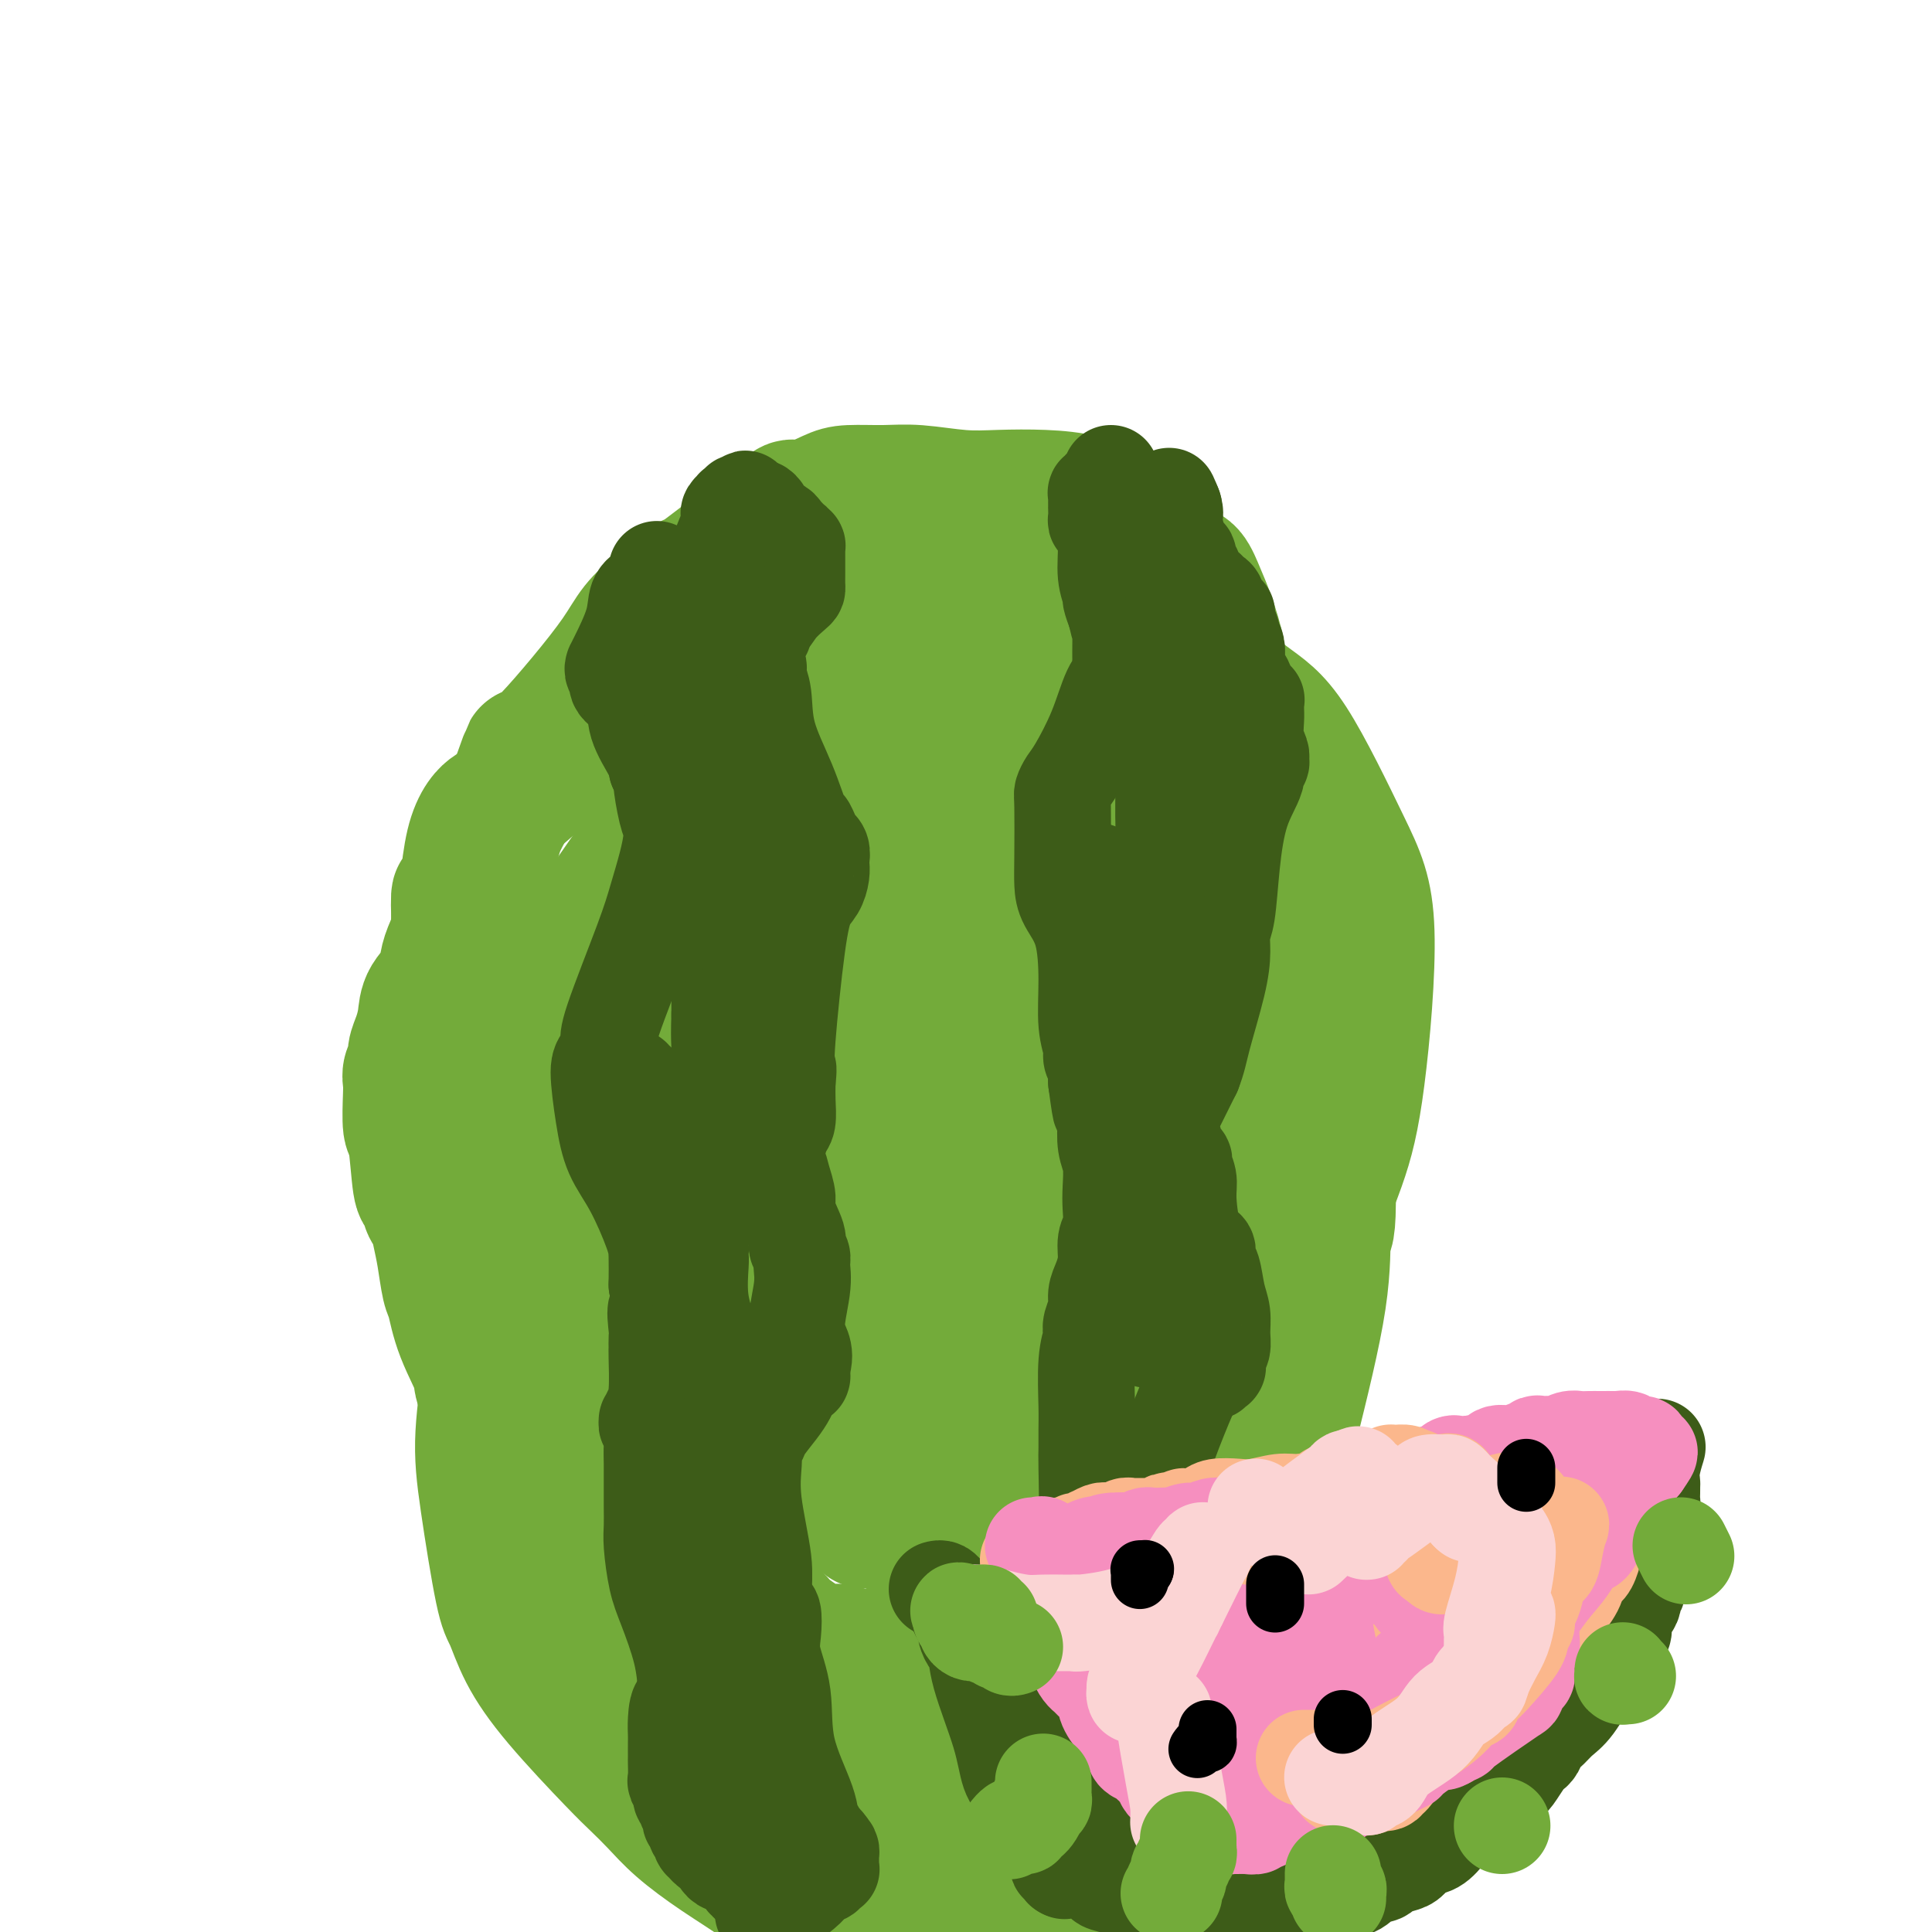 <svg viewBox='0 0 400 400' version='1.1' xmlns='http://www.w3.org/2000/svg' xmlns:xlink='http://www.w3.org/1999/xlink'><g fill='none' stroke='#73AB3A' stroke-width='28' stroke-linecap='round' stroke-linejoin='round'><path d='M194,360c-0.342,-0.099 -0.685,-0.199 -1,0c-0.315,0.199 -0.603,0.696 -3,0c-2.397,-0.696 -6.905,-2.585 -10,-4c-3.095,-1.415 -4.778,-2.356 -7,-4c-2.222,-1.644 -4.982,-3.991 -8,-7c-3.018,-3.009 -6.292,-6.679 -11,-11c-4.708,-4.321 -10.849,-9.292 -14,-12c-3.151,-2.708 -3.313,-3.154 -4,-4c-0.687,-0.846 -1.901,-2.094 -3,-3c-1.099,-0.906 -2.083,-1.470 -3,-3c-0.917,-1.530 -1.767,-4.026 -3,-6c-1.233,-1.974 -2.848,-3.428 -4,-5c-1.152,-1.572 -1.842,-3.264 -3,-4c-1.158,-0.736 -2.783,-0.516 -6,-6c-3.217,-5.484 -8.025,-16.673 -11,-24c-2.975,-7.327 -4.118,-10.793 -5,-16c-0.882,-5.207 -1.504,-12.155 -2,-20c-0.496,-7.845 -0.865,-16.587 -1,-23c-0.135,-6.413 -0.036,-10.496 0,-13c0.036,-2.504 0.010,-3.430 0,-4c-0.010,-0.570 -0.005,-0.785 0,-1'/><path d='M95,190c-0.296,-9.215 0.462,-1.754 1,-2c0.538,-0.246 0.854,-8.201 2,-13c1.146,-4.799 3.121,-6.442 4,-7c0.879,-0.558 0.662,-0.032 2,-1c1.338,-0.968 4.230,-3.431 6,-5c1.770,-1.569 2.417,-2.243 4,-3c1.583,-0.757 4.100,-1.597 9,-4c4.900,-2.403 12.182,-6.369 20,-10c7.818,-3.631 16.170,-6.928 21,-9c4.830,-2.072 6.136,-2.919 9,-4c2.864,-1.081 7.286,-2.396 11,-4c3.714,-1.604 6.721,-3.499 10,-5c3.279,-1.501 6.830,-2.609 9,-3c2.170,-0.391 2.958,-0.064 4,0c1.042,0.064 2.338,-0.134 4,0c1.662,0.134 3.690,0.599 5,1c1.310,0.401 1.901,0.737 3,1c1.099,0.263 2.704,0.451 4,1c1.296,0.549 2.281,1.458 4,2c1.719,0.542 4.172,0.718 7,2c2.828,1.282 6.031,3.669 9,6c2.969,2.331 5.702,4.605 8,8c2.298,3.395 4.159,7.911 6,11c1.841,3.089 3.661,4.750 5,7c1.339,2.250 2.197,5.089 4,11c1.803,5.911 4.550,14.894 6,22c1.450,7.106 1.601,12.335 2,23c0.399,10.665 1.045,26.766 1,34c-0.045,7.234 -0.781,5.601 -1,7c-0.219,1.399 0.080,5.828 -1,13c-1.080,7.172 -3.540,17.086 -6,27'/><path d='M267,296c-3.284,14.291 -7.494,26.519 -10,35c-2.506,8.481 -3.306,13.214 -4,17c-0.694,3.786 -1.280,6.625 -2,8c-0.720,1.375 -1.574,1.287 -3,4c-1.426,2.713 -3.426,8.226 -6,13c-2.574,4.774 -5.723,8.810 -8,12c-2.277,3.190 -3.680,5.533 -5,7c-1.320,1.467 -2.555,2.056 -4,3c-1.445,0.944 -3.099,2.243 -5,3c-1.901,0.757 -4.050,0.973 -6,1c-1.950,0.027 -3.700,-0.135 -6,0c-2.300,0.135 -5.150,0.568 -8,1'/><path d='M172,398c0.638,0.226 1.277,0.452 0,0c-1.277,-0.452 -4.469,-1.583 -7,-3c-2.531,-1.417 -4.400,-3.121 -7,-5c-2.600,-1.879 -5.932,-3.934 -9,-6c-3.068,-2.066 -5.873,-4.142 -8,-6c-2.127,-1.858 -3.577,-3.499 -5,-5c-1.423,-1.501 -2.818,-2.864 -4,-4c-1.182,-1.136 -2.150,-2.045 -5,-5c-2.850,-2.955 -7.583,-7.955 -11,-12c-3.417,-4.045 -5.520,-7.133 -7,-10c-1.480,-2.867 -2.339,-5.511 -3,-7c-0.661,-1.489 -1.126,-1.823 -2,-6c-0.874,-4.177 -2.157,-12.198 -3,-18c-0.843,-5.802 -1.244,-9.385 -1,-14c0.244,-4.615 1.135,-10.264 2,-20c0.865,-9.736 1.705,-23.561 2,-30c0.295,-6.439 0.044,-5.493 0,-7c-0.044,-1.507 0.119,-5.469 0,-7c-0.119,-1.531 -0.521,-0.633 1,-5c1.521,-4.367 4.964,-13.999 9,-22c4.036,-8.001 8.665,-14.369 14,-22c5.335,-7.631 11.377,-16.524 15,-22c3.623,-5.476 4.827,-7.536 6,-9c1.173,-1.464 2.315,-2.332 3,-3c0.685,-0.668 0.912,-1.134 1,-1c0.088,0.134 0.039,0.870 1,0c0.961,-0.870 2.934,-3.345 4,-5c1.066,-1.655 1.225,-2.490 3,-4c1.775,-1.510 5.167,-3.693 6,-5c0.833,-1.307 -0.891,-1.736 6,-5c6.891,-3.264 22.397,-9.361 31,-12c8.603,-2.639 10.301,-1.819 12,-1'/><path d='M216,117c3.362,-0.421 5.768,-0.975 7,-1c1.232,-0.025 1.289,0.477 3,1c1.711,0.523 5.074,1.066 7,2c1.926,0.934 2.414,2.258 4,4c1.586,1.742 4.272,3.900 6,6c1.728,2.100 2.500,4.140 5,7c2.500,2.860 6.728,6.538 10,9c3.272,2.462 5.588,3.708 9,9c3.412,5.292 7.918,14.630 11,21c3.082,6.370 4.738,9.772 5,18c0.262,8.228 -0.870,21.283 -2,30c-1.130,8.717 -2.258,13.097 -4,18c-1.742,4.903 -4.098,10.330 -6,17c-1.902,6.670 -3.351,14.583 -6,23c-2.649,8.417 -6.497,17.338 -9,24c-2.503,6.662 -3.661,11.065 -5,15c-1.339,3.935 -2.859,7.402 -4,10c-1.141,2.598 -1.902,4.327 -4,9c-2.098,4.673 -5.533,12.290 -8,17c-2.467,4.710 -3.966,6.512 -6,10c-2.034,3.488 -4.603,8.663 -7,13c-2.397,4.337 -4.623,7.836 -7,10c-2.377,2.164 -4.907,2.992 -7,4c-2.093,1.008 -3.751,2.195 -6,3c-2.249,0.805 -5.091,1.229 -8,1c-2.909,-0.229 -5.885,-1.109 -8,-2c-2.115,-0.891 -3.371,-1.791 -5,-3c-1.629,-1.209 -3.633,-2.726 -5,-4c-1.367,-1.274 -2.099,-2.305 -4,-4c-1.901,-1.695 -4.972,-4.056 -7,-6c-2.028,-1.944 -3.014,-3.472 -4,-5'/><path d='M161,373c-4.933,-4.712 -4.765,-5.493 -6,-10c-1.235,-4.507 -3.872,-12.740 -4,-30c-0.128,-17.260 2.253,-43.546 4,-63c1.747,-19.454 2.860,-32.077 4,-41c1.140,-8.923 2.307,-14.146 3,-18c0.693,-3.854 0.911,-6.338 1,-8c0.089,-1.662 0.049,-2.503 0,-3c-0.049,-0.497 -0.106,-0.651 0,-1c0.106,-0.349 0.375,-0.893 0,-1c-0.375,-0.107 -1.396,0.223 0,-2c1.396,-2.223 5.207,-6.999 8,-10c2.793,-3.001 4.569,-4.227 6,-6c1.431,-1.773 2.518,-4.093 3,-5c0.482,-0.907 0.358,-0.402 1,0c0.642,0.402 2.049,0.702 3,1c0.951,0.298 1.446,0.595 2,1c0.554,0.405 1.166,0.918 4,2c2.834,1.082 7.890,2.732 13,4c5.110,1.268 10.272,2.154 16,3c5.728,0.846 12.020,1.651 17,3c4.980,1.349 8.648,3.240 11,3c2.352,-0.240 3.387,-2.611 5,3c1.613,5.611 3.804,19.204 4,29c0.196,9.796 -1.602,15.796 -4,23c-2.398,7.204 -5.394,15.613 -9,25c-3.606,9.387 -7.820,19.751 -11,27c-3.180,7.249 -5.324,11.385 -8,17c-2.676,5.615 -5.882,12.711 -8,17c-2.118,4.289 -3.147,5.770 -4,7c-0.853,1.230 -1.529,2.209 -2,3c-0.471,0.791 -0.735,1.396 -1,2'/><path d='M209,345c-4.036,7.067 -2.627,1.734 -2,0c0.627,-1.734 0.470,0.130 -1,-1c-1.470,-1.130 -4.255,-5.256 -6,-13c-1.745,-7.744 -2.450,-19.107 -2,-31c0.450,-11.893 2.055,-24.318 4,-34c1.945,-9.682 4.229,-16.622 6,-22c1.771,-5.378 3.028,-9.195 4,-11c0.972,-1.805 1.660,-1.598 2,-2c0.340,-0.402 0.331,-1.413 1,-2c0.669,-0.587 2.016,-0.748 3,-1c0.984,-0.252 1.605,-0.593 2,-1c0.395,-0.407 0.566,-0.878 2,1c1.434,1.878 4.132,6.105 5,13c0.868,6.895 -0.095,16.458 -1,22c-0.905,5.542 -1.753,7.063 -3,10c-1.247,2.937 -2.892,7.291 -5,12c-2.108,4.709 -4.679,9.772 -9,19c-4.321,9.228 -10.391,22.619 -14,30c-3.609,7.381 -4.757,8.752 -6,10c-1.243,1.248 -2.582,2.373 -3,3c-0.418,0.627 0.085,0.754 0,1c-0.085,0.246 -0.757,0.609 -1,1c-0.243,0.391 -0.055,0.811 0,1c0.055,0.189 -0.022,0.149 0,0c0.022,-0.149 0.144,-0.407 0,-1c-0.144,-0.593 -0.554,-1.522 0,-3c0.554,-1.478 2.071,-3.504 3,-5c0.929,-1.496 1.270,-2.463 2,-3c0.730,-0.537 1.850,-0.645 3,-1c1.150,-0.355 2.328,-0.959 3,-1c0.672,-0.041 0.836,0.479 1,1'/><path d='M197,337c1.006,-0.489 0.023,-1.210 1,1c0.977,2.210 3.916,7.352 5,10c1.084,2.648 0.312,2.803 0,4c-0.312,1.197 -0.165,3.437 0,6c0.165,2.563 0.346,5.450 0,8c-0.346,2.550 -1.221,4.763 -2,7c-0.779,2.237 -1.462,4.498 -2,6c-0.538,1.502 -0.931,2.246 -1,3c-0.069,0.754 0.186,1.517 0,2c-0.186,0.483 -0.814,0.686 -1,1c-0.186,0.314 0.069,0.739 0,1c-0.069,0.261 -0.462,0.358 -1,0c-0.538,-0.358 -1.222,-1.171 -2,-2c-0.778,-0.829 -1.651,-1.673 -2,-2c-0.349,-0.327 -0.176,-0.137 -2,-2c-1.824,-1.863 -5.646,-5.778 -8,-8c-2.354,-2.222 -3.239,-2.751 -4,-4c-0.761,-1.249 -1.399,-3.217 -2,-4c-0.601,-0.783 -1.165,-0.381 -2,-1c-0.835,-0.619 -1.941,-2.260 -3,-3c-1.059,-0.740 -2.073,-0.579 -3,-1c-0.927,-0.421 -1.768,-1.423 -3,-3c-1.232,-1.577 -2.854,-3.729 -5,-7c-2.146,-3.271 -4.816,-7.662 -6,-10c-1.184,-2.338 -0.883,-2.624 -1,-3c-0.117,-0.376 -0.653,-0.844 -1,-1c-0.347,-0.156 -0.505,-0.001 -1,-1c-0.495,-0.999 -1.325,-3.154 -2,-5c-0.675,-1.846 -1.193,-3.385 -2,-6c-0.807,-2.615 -1.904,-6.308 -3,-10'/><path d='M144,313c-1.646,-4.563 -2.261,-5.469 -4,-9c-1.739,-3.531 -4.603,-9.685 -6,-14c-1.397,-4.315 -1.327,-6.791 -2,-9c-0.673,-2.209 -2.089,-4.150 -3,-5c-0.911,-0.850 -1.316,-0.610 -2,-6c-0.684,-5.390 -1.646,-16.412 -2,-23c-0.354,-6.588 -0.100,-8.743 0,-10c0.100,-1.257 0.048,-1.617 0,-2c-0.048,-0.383 -0.090,-0.790 0,-1c0.090,-0.210 0.312,-0.223 1,-2c0.688,-1.777 1.841,-5.316 3,-9c1.159,-3.684 2.326,-7.511 4,-11c1.674,-3.489 3.857,-6.638 5,-9c1.143,-2.362 1.246,-3.936 2,-6c0.754,-2.064 2.159,-4.619 4,-8c1.841,-3.381 4.117,-7.589 5,-10c0.883,-2.411 0.374,-3.024 4,-6c3.626,-2.976 11.389,-8.313 16,-11c4.611,-2.687 6.072,-2.723 7,-3c0.928,-0.277 1.323,-0.796 2,-1c0.677,-0.204 1.635,-0.093 2,0c0.365,0.093 0.135,0.168 1,0c0.865,-0.168 2.824,-0.578 5,-1c2.176,-0.422 4.570,-0.857 8,-2c3.430,-1.143 7.895,-2.994 11,-4c3.105,-1.006 4.849,-1.168 7,-1c2.151,0.168 4.709,0.667 7,1c2.291,0.333 4.315,0.502 6,2c1.685,1.498 3.031,4.326 4,6c0.969,1.674 1.563,2.192 2,3c0.437,0.808 0.719,1.904 1,3'/><path d='M232,165c1.249,2.283 0.872,1.989 1,6c0.128,4.011 0.762,12.325 1,17c0.238,4.675 0.080,5.710 0,8c-0.080,2.290 -0.083,5.836 -1,11c-0.917,5.164 -2.750,11.948 -4,16c-1.250,4.052 -1.919,5.373 -3,8c-1.081,2.627 -2.575,6.559 -4,10c-1.425,3.441 -2.780,6.391 -4,9c-1.220,2.609 -2.306,4.878 -3,6c-0.694,1.122 -0.998,1.098 -1,1c-0.002,-0.098 0.296,-0.268 -1,1c-1.296,1.268 -4.186,3.976 -6,6c-1.814,2.024 -2.554,3.365 -3,4c-0.446,0.635 -0.600,0.565 -2,2c-1.400,1.435 -4.046,4.374 -6,6c-1.954,1.626 -3.216,1.937 -5,4c-1.784,2.063 -4.088,5.876 -6,9c-1.912,3.124 -3.430,5.559 -5,8c-1.570,2.441 -3.190,4.890 -4,6c-0.810,1.110 -0.809,0.882 -1,1c-0.191,0.118 -0.572,0.582 -1,1c-0.428,0.418 -0.901,0.789 -1,1c-0.099,0.211 0.176,0.264 0,0c-0.176,-0.264 -0.804,-0.843 -1,-1c-0.196,-0.157 0.038,0.107 0,0c-0.038,-0.107 -0.348,-0.586 -1,-1c-0.652,-0.414 -1.644,-0.763 -2,-1c-0.356,-0.237 -0.075,-0.363 -1,-2c-0.925,-1.637 -3.057,-4.787 -4,-11c-0.943,-6.213 -0.698,-15.489 0,-23c0.698,-7.511 1.849,-13.255 3,-19'/><path d='M167,248c1.440,-9.792 3.538,-13.273 6,-21c2.462,-7.727 5.286,-19.699 7,-26c1.714,-6.301 2.319,-6.932 3,-9c0.681,-2.068 1.440,-5.573 2,-8c0.560,-2.427 0.921,-3.778 1,-5c0.079,-1.222 -0.123,-2.317 0,-3c0.123,-0.683 0.573,-0.956 1,-1c0.427,-0.044 0.832,0.139 1,0c0.168,-0.139 0.098,-0.602 0,-1c-0.098,-0.398 -0.222,-0.732 0,1c0.222,1.732 0.792,5.531 1,10c0.208,4.469 0.053,9.608 0,14c-0.053,4.392 -0.003,8.039 0,12c0.003,3.961 -0.040,8.238 0,12c0.040,3.762 0.164,7.011 0,10c-0.164,2.989 -0.617,5.719 -1,10c-0.383,4.281 -0.695,10.114 -1,14c-0.305,3.886 -0.603,5.826 -1,8c-0.397,2.174 -0.894,4.583 -1,6c-0.106,1.417 0.178,1.843 0,4c-0.178,2.157 -0.817,6.044 -1,9c-0.183,2.956 0.092,4.980 0,7c-0.092,2.020 -0.550,4.036 -1,5c-0.450,0.964 -0.891,0.875 -1,2c-0.109,1.125 0.114,3.464 0,5c-0.114,1.536 -0.567,2.267 -1,3c-0.433,0.733 -0.847,1.467 -1,2c-0.153,0.533 -0.044,0.867 0,1c0.044,0.133 0.022,0.067 0,0'/><path d='M180,309c-1.388,11.692 -0.357,2.923 0,0c0.357,-2.923 0.041,0.001 0,1c-0.041,0.999 0.193,0.071 0,0c-0.193,-0.071 -0.814,0.713 -1,1c-0.186,0.287 0.062,0.077 0,0c-0.062,-0.077 -0.433,-0.023 -1,0c-0.567,0.023 -1.328,0.014 -2,0c-0.672,-0.014 -1.255,-0.031 -2,0c-0.745,0.031 -1.653,0.112 -2,0c-0.347,-0.112 -0.134,-0.416 -1,-1c-0.866,-0.584 -2.810,-1.449 -4,-2c-1.190,-0.551 -1.624,-0.789 -2,-1c-0.376,-0.211 -0.694,-0.395 -1,-1c-0.306,-0.605 -0.601,-1.631 -1,-2c-0.399,-0.369 -0.903,-0.080 -2,-1c-1.097,-0.920 -2.786,-3.047 -5,-7c-2.214,-3.953 -4.951,-9.732 -7,-16c-2.049,-6.268 -3.410,-13.025 -5,-21c-1.590,-7.975 -3.411,-17.166 -4,-22c-0.589,-4.834 0.053,-5.309 0,-6c-0.053,-0.691 -0.802,-1.596 -1,-2c-0.198,-0.404 0.154,-0.307 0,-1c-0.154,-0.693 -0.812,-2.177 -1,-3c-0.188,-0.823 0.096,-0.984 0,-1c-0.096,-0.016 -0.573,0.112 -1,0c-0.427,-0.112 -0.805,-0.463 -1,-1c-0.195,-0.537 -0.206,-1.260 -1,-2c-0.794,-0.740 -2.370,-1.497 -3,-2c-0.630,-0.503 -0.315,-0.751 0,-1'/><path d='M132,218c-1.463,-1.997 -1.122,-0.491 -1,0c0.122,0.491 0.025,-0.034 0,0c-0.025,0.034 0.022,0.625 0,1c-0.022,0.375 -0.114,0.533 0,1c0.114,0.467 0.433,1.244 1,2c0.567,0.756 1.382,1.491 3,6c1.618,4.509 4.040,12.790 5,18c0.960,5.210 0.460,7.347 1,12c0.540,4.653 2.122,11.823 3,18c0.878,6.177 1.054,11.362 1,15c-0.054,3.638 -0.337,5.730 0,7c0.337,1.270 1.293,1.718 2,5c0.707,3.282 1.165,9.400 2,13c0.835,3.600 2.048,4.684 3,6c0.952,1.316 1.642,2.865 2,4c0.358,1.135 0.385,1.856 1,3c0.615,1.144 1.819,2.712 3,4c1.181,1.288 2.340,2.296 3,3c0.660,0.704 0.822,1.102 2,2c1.178,0.898 3.373,2.294 4,3c0.627,0.706 -0.312,0.721 0,1c0.312,0.279 1.877,0.821 3,1c1.123,0.179 1.803,-0.005 2,0c0.197,0.005 -0.091,0.197 0,0c0.091,-0.197 0.560,-0.785 1,-1c0.440,-0.215 0.849,-0.058 1,0c0.151,0.058 0.043,0.017 0,0c-0.043,-0.017 -0.022,-0.008 0,0'/><path d='M174,342c0.603,0.087 0.112,0.806 0,1c-0.112,0.194 0.156,-0.136 0,0c-0.156,0.136 -0.735,0.736 -1,1c-0.265,0.264 -0.216,0.190 -1,0c-0.784,-0.190 -2.402,-0.496 -4,0c-1.598,0.496 -3.176,1.793 -5,3c-1.824,1.207 -3.895,2.323 -5,3c-1.105,0.677 -1.246,0.913 -2,1c-0.754,0.087 -2.121,0.023 -3,0c-0.879,-0.023 -1.270,-0.006 -2,0c-0.730,0.006 -1.800,0.001 -2,0c-0.200,-0.001 0.469,0.000 0,0c-0.469,-0.000 -2.075,-0.003 -3,0c-0.925,0.003 -1.169,0.012 -2,0c-0.831,-0.012 -2.250,-0.044 -3,0c-0.750,0.044 -0.831,0.165 -1,0c-0.169,-0.165 -0.427,-0.614 -1,-1c-0.573,-0.386 -1.462,-0.707 -2,-1c-0.538,-0.293 -0.725,-0.556 -1,-1c-0.275,-0.444 -0.637,-1.068 -2,-3c-1.363,-1.932 -3.728,-5.171 -5,-7c-1.272,-1.829 -1.449,-2.247 -2,-3c-0.551,-0.753 -1.474,-1.841 -3,-3c-1.526,-1.159 -3.656,-2.389 -6,-5c-2.344,-2.611 -4.901,-6.604 -7,-11c-2.099,-4.396 -3.739,-9.194 -5,-13c-1.261,-3.806 -2.142,-6.618 -3,-9c-0.858,-2.382 -1.693,-4.334 -2,-5c-0.307,-0.666 -0.088,-0.048 0,0c0.088,0.048 0.044,-0.476 0,-1'/><path d='M101,288c-1.831,-4.555 -1.408,-1.941 -1,-1c0.408,0.941 0.800,0.209 0,-2c-0.800,-2.209 -2.792,-5.895 -4,-9c-1.208,-3.105 -1.633,-5.628 -2,-7c-0.367,-1.372 -0.676,-1.594 -1,-3c-0.324,-1.406 -0.664,-3.996 -1,-6c-0.336,-2.004 -0.667,-3.422 -1,-5c-0.333,-1.578 -0.666,-3.317 -1,-4c-0.334,-0.683 -0.668,-0.311 -1,-1c-0.332,-0.689 -0.664,-2.439 -1,-3c-0.336,-0.561 -0.678,0.068 -1,-2c-0.322,-2.068 -0.623,-6.833 -1,-9c-0.377,-2.167 -0.829,-1.735 -1,-3c-0.171,-1.265 -0.061,-4.225 0,-6c0.061,-1.775 0.072,-2.365 0,-3c-0.072,-0.635 -0.226,-1.317 0,-2c0.226,-0.683 0.832,-1.368 1,-2c0.168,-0.632 -0.101,-1.211 0,-2c0.101,-0.789 0.573,-1.788 1,-3c0.427,-1.212 0.807,-2.637 1,-4c0.193,-1.363 0.197,-2.666 1,-4c0.803,-1.334 2.404,-2.701 3,-4c0.596,-1.299 0.187,-2.532 1,-5c0.813,-2.468 2.847,-6.172 4,-9c1.153,-2.828 1.425,-4.780 2,-7c0.575,-2.220 1.452,-4.708 2,-6c0.548,-1.292 0.765,-1.388 1,-2c0.235,-0.612 0.486,-1.742 1,-3c0.514,-1.258 1.290,-2.645 2,-4c0.710,-1.355 1.355,-2.677 2,-4'/><path d='M107,163c3.761,-10.471 2.162,-6.147 2,-5c-0.162,1.147 1.113,-0.881 2,-2c0.887,-1.119 1.386,-1.329 3,-3c1.614,-1.671 4.344,-4.804 7,-8c2.656,-3.196 5.237,-6.456 7,-9c1.763,-2.544 2.706,-4.373 4,-6c1.294,-1.627 2.939,-3.053 4,-4c1.061,-0.947 1.540,-1.414 2,-2c0.460,-0.586 0.903,-1.291 2,-2c1.097,-0.709 2.850,-1.422 4,-2c1.150,-0.578 1.697,-1.019 3,-2c1.303,-0.981 3.361,-2.500 5,-4c1.639,-1.500 2.858,-2.981 4,-4c1.142,-1.019 2.208,-1.578 3,-2c0.792,-0.422 1.311,-0.708 2,-1c0.689,-0.292 1.549,-0.590 2,-1c0.451,-0.410 0.492,-0.933 1,-1c0.508,-0.067 1.482,0.321 3,0c1.518,-0.321 3.580,-1.350 5,-2c1.420,-0.650 2.200,-0.920 4,-1c1.800,-0.080 4.621,0.031 7,0c2.379,-0.031 4.316,-0.202 7,0c2.684,0.202 6.115,0.779 9,1c2.885,0.221 5.224,0.086 8,0c2.776,-0.086 5.988,-0.123 9,0c3.012,0.123 5.825,0.406 8,1c2.175,0.594 3.713,1.499 5,2c1.287,0.501 2.324,0.598 3,1c0.676,0.402 0.990,1.108 2,2c1.010,0.892 2.717,1.969 4,3c1.283,1.031 2.141,2.015 3,3'/><path d='M241,115c1.977,1.907 2.418,2.675 3,3c0.582,0.325 1.303,0.208 2,1c0.697,0.792 1.368,2.494 2,4c0.632,1.506 1.223,2.817 2,5c0.777,2.183 1.738,5.237 2,7c0.262,1.763 -0.177,2.233 0,5c0.177,2.767 0.969,7.829 1,11c0.031,3.171 -0.701,4.450 -1,7c-0.299,2.550 -0.166,6.371 0,8c0.166,1.629 0.365,1.065 -1,5c-1.365,3.935 -4.294,12.370 -8,20c-3.706,7.630 -8.188,14.456 -12,20c-3.812,5.544 -6.955,9.807 -10,14c-3.045,4.193 -5.991,8.314 -9,12c-3.009,3.686 -6.081,6.935 -8,9c-1.919,2.065 -2.685,2.947 -4,4c-1.315,1.053 -3.178,2.278 -4,3c-0.822,0.722 -0.601,0.940 -1,1c-0.399,0.060 -1.417,-0.039 -2,0c-0.583,0.039 -0.731,0.216 -1,0c-0.269,-0.216 -0.658,-0.825 -1,-1c-0.342,-0.175 -0.638,0.086 -1,0c-0.362,-0.086 -0.791,-0.517 -1,-1c-0.209,-0.483 -0.200,-1.016 -1,-2c-0.800,-0.984 -2.411,-2.418 -4,-8c-1.589,-5.582 -3.158,-15.312 -4,-24c-0.842,-8.688 -0.958,-16.333 -1,-22c-0.042,-5.667 -0.011,-9.354 0,-12c0.011,-2.646 0.003,-4.251 0,-6c-0.003,-1.749 -0.001,-3.643 0,-6c0.001,-2.357 0.000,-5.179 0,-8'/><path d='M179,164c0.016,-9.242 0.557,-5.346 1,-5c0.443,0.346 0.788,-2.859 4,-12c3.212,-9.141 9.291,-24.218 12,-31c2.709,-6.782 2.049,-5.268 2,-5c-0.049,0.268 0.513,-0.710 1,-1c0.487,-0.290 0.897,0.108 1,0c0.103,-0.108 -0.102,-0.724 0,-1c0.102,-0.276 0.511,-0.214 1,0c0.489,0.214 1.060,0.578 1,0c-0.060,-0.578 -0.749,-2.098 1,1c1.749,3.098 5.936,10.813 8,16c2.064,5.187 2.004,7.845 2,9c-0.004,1.155 0.046,0.805 0,1c-0.046,0.195 -0.190,0.934 0,2c0.190,1.066 0.713,2.460 1,7c0.287,4.540 0.337,12.227 0,18c-0.337,5.773 -1.060,9.633 -2,13c-0.940,3.367 -2.097,6.240 -3,10c-0.903,3.760 -1.552,8.406 -2,11c-0.448,2.594 -0.694,3.135 -1,4c-0.306,0.865 -0.670,2.056 -1,3c-0.330,0.944 -0.625,1.643 -1,2c-0.375,0.357 -0.830,0.372 -1,0c-0.170,-0.372 -0.056,-1.129 0,0c0.056,1.129 0.052,4.146 -1,0c-1.052,-4.146 -3.154,-15.453 -4,-21c-0.846,-5.547 -0.437,-5.334 0,-6c0.437,-0.666 0.901,-2.209 1,-3c0.099,-0.791 -0.166,-0.828 0,-1c0.166,-0.172 0.762,-0.478 1,-1c0.238,-0.522 0.119,-1.261 0,-2'/><path d='M200,172c0.535,-1.955 0.873,-0.342 1,0c0.127,0.342 0.042,-0.587 0,-1c-0.042,-0.413 -0.042,-0.311 0,0c0.042,0.311 0.128,0.830 0,1c-0.128,0.170 -0.468,-0.011 -1,0c-0.532,0.011 -1.256,0.212 -3,0c-1.744,-0.212 -4.507,-0.838 -7,-1c-2.493,-0.162 -4.716,0.139 -7,0c-2.284,-0.139 -4.629,-0.717 -6,-1c-1.371,-0.283 -1.768,-0.269 -2,0c-0.232,0.269 -0.300,0.793 -1,1c-0.700,0.207 -2.034,0.097 -3,0c-0.966,-0.097 -1.566,-0.180 -3,0c-1.434,0.180 -3.702,0.622 -5,1c-1.298,0.378 -1.627,0.692 -3,1c-1.373,0.308 -3.790,0.610 -5,1c-1.210,0.390 -1.215,0.867 -2,1c-0.785,0.133 -2.352,-0.079 -3,0c-0.648,0.079 -0.378,0.449 -1,1c-0.622,0.551 -2.138,1.283 -3,2c-0.862,0.717 -1.071,1.421 -2,2c-0.929,0.579 -2.577,1.034 -4,2c-1.423,0.966 -2.621,2.442 -4,4c-1.379,1.558 -2.940,3.198 -4,4c-1.060,0.802 -1.618,0.765 -2,1c-0.382,0.235 -0.587,0.744 -1,1c-0.413,0.256 -1.034,0.261 -2,1c-0.966,0.739 -2.276,2.211 -3,3c-0.724,0.789 -0.862,0.894 -1,1'/><path d='M123,197c-4.261,3.453 -1.413,1.084 -1,1c0.413,-0.084 -1.609,2.115 -3,4c-1.391,1.885 -2.151,3.455 -3,5c-0.849,1.545 -1.786,3.064 -2,4c-0.214,0.936 0.297,1.289 0,2c-0.297,0.711 -1.400,1.780 -2,3c-0.600,1.220 -0.698,2.589 -1,4c-0.302,1.411 -0.810,2.862 -1,4c-0.190,1.138 -0.064,1.962 0,4c0.064,2.038 0.065,5.291 0,7c-0.065,1.709 -0.197,1.876 0,3c0.197,1.124 0.722,3.206 1,5c0.278,1.794 0.309,3.300 1,7c0.691,3.700 2.042,9.594 3,13c0.958,3.406 1.525,4.324 2,6c0.475,1.676 0.859,4.109 1,6c0.141,1.891 0.038,3.240 0,4c-0.038,0.760 -0.011,0.931 0,1c0.011,0.069 0.005,0.034 0,0'/></g>
<g fill='none' stroke='#3D5C18' stroke-width='20' stroke-linecap='round' stroke-linejoin='round'><path d='M136,118c-0.002,-0.119 -0.005,-0.238 0,0c0.005,0.238 0.016,0.834 0,1c-0.016,0.166 -0.059,-0.096 0,0c0.059,0.096 0.219,0.552 0,1c-0.219,0.448 -0.816,0.889 -1,1c-0.184,0.111 0.046,-0.107 0,0c-0.046,0.107 -0.366,0.540 -1,1c-0.634,0.460 -1.581,0.945 -2,2c-0.419,1.055 -0.310,2.678 -1,5c-0.690,2.322 -2.180,5.342 -3,7c-0.820,1.658 -0.969,1.952 -1,2c-0.031,0.048 0.055,-0.151 0,0c-0.055,0.151 -0.252,0.653 0,1c0.252,0.347 0.954,0.540 1,1c0.046,0.460 -0.562,1.187 0,2c0.562,0.813 2.295,1.713 3,3c0.705,1.287 0.382,2.962 1,5c0.618,2.038 2.177,4.439 3,6c0.823,1.561 0.912,2.280 1,3'/><path d='M136,159c1.575,3.455 1.011,2.093 1,3c-0.011,0.907 0.531,4.085 1,6c0.469,1.915 0.866,2.569 1,3c0.134,0.431 0.006,0.638 0,1c-0.006,0.362 0.110,0.877 0,2c-0.110,1.123 -0.445,2.852 -1,5c-0.555,2.148 -1.328,4.715 -2,7c-0.672,2.285 -1.242,4.287 -3,9c-1.758,4.713 -4.703,12.138 -6,16c-1.297,3.862 -0.946,4.163 -1,5c-0.054,0.837 -0.515,2.211 -1,3c-0.485,0.789 -0.995,0.994 -1,3c-0.005,2.006 0.496,5.812 1,9c0.504,3.188 1.011,5.758 2,8c0.989,2.242 2.461,4.158 4,7c1.539,2.842 3.145,6.611 4,9c0.855,2.389 0.959,3.397 1,5c0.041,1.603 0.021,3.802 0,6'/><path d='M136,266c1.856,7.721 0.497,5.023 0,5c-0.497,-0.023 -0.132,2.630 0,4c0.132,1.370 0.033,1.458 0,2c-0.033,0.542 0.001,1.536 0,2c-0.001,0.464 -0.039,0.396 0,2c0.039,1.604 0.153,4.879 0,7c-0.153,2.121 -0.573,3.087 -1,4c-0.427,0.913 -0.861,1.773 -1,2c-0.139,0.227 0.015,-0.178 0,0c-0.015,0.178 -0.200,0.940 0,1c0.200,0.060 0.786,-0.580 1,0c0.214,0.580 0.057,2.381 0,4c-0.057,1.619 -0.015,3.054 0,4c0.015,0.946 0.004,1.401 0,2c-0.004,0.599 -0.002,1.343 0,2c0.002,0.657 0.003,1.228 0,2c-0.003,0.772 -0.010,1.745 0,3c0.010,1.255 0.037,2.791 0,4c-0.037,1.209 -0.140,2.092 0,4c0.140,1.908 0.521,4.840 1,7c0.479,2.160 1.056,3.548 2,6c0.944,2.452 2.254,5.968 3,9c0.746,3.032 0.927,5.581 1,7c0.073,1.419 0.036,1.710 0,2'/><path d='M142,351c0.917,5.107 -0.290,2.375 -1,2c-0.710,-0.375 -0.922,1.605 -1,3c-0.078,1.395 -0.021,2.203 0,3c0.021,0.797 0.006,1.583 0,2c-0.006,0.417 -0.003,0.465 0,1c0.003,0.535 0.005,1.557 0,2c-0.005,0.443 -0.016,0.307 0,1c0.016,0.693 0.061,2.213 0,3c-0.061,0.787 -0.228,0.840 0,1c0.228,0.160 0.850,0.428 1,1c0.150,0.572 -0.171,1.449 0,2c0.171,0.551 0.835,0.778 1,1c0.165,0.222 -0.167,0.441 0,1c0.167,0.559 0.833,1.459 1,2c0.167,0.541 -0.167,0.722 0,1c0.167,0.278 0.833,0.653 1,1c0.167,0.347 -0.166,0.667 0,1c0.166,0.333 0.831,0.681 1,1c0.169,0.319 -0.157,0.610 0,1c0.157,0.390 0.798,0.878 1,1c0.202,0.122 -0.034,-0.121 0,0c0.034,0.121 0.338,0.606 1,1c0.662,0.394 1.683,0.698 2,1c0.317,0.302 -0.070,0.602 0,1c0.070,0.398 0.597,0.894 1,1c0.403,0.106 0.682,-0.179 1,0c0.318,0.179 0.676,0.821 1,1c0.324,0.179 0.612,-0.107 1,0c0.388,0.107 0.874,0.606 1,1c0.126,0.394 -0.107,0.684 0,1c0.107,0.316 0.553,0.658 1,1'/><path d='M155,390c2.404,3.020 1.415,1.569 1,1c-0.415,-0.569 -0.255,-0.258 0,0c0.255,0.258 0.604,0.462 1,1c0.396,0.538 0.838,1.411 1,2c0.162,0.589 0.043,0.894 0,1c-0.043,0.106 -0.012,0.014 0,0c0.012,-0.014 0.004,0.050 0,0c-0.004,-0.050 -0.004,-0.215 0,0c0.004,0.215 0.011,0.808 0,1c-0.011,0.192 -0.040,-0.018 0,0c0.040,0.018 0.148,0.265 1,0c0.852,-0.265 2.448,-1.041 4,-2c1.552,-0.959 3.061,-2.099 4,-3c0.939,-0.901 1.309,-1.562 2,-2c0.691,-0.438 1.702,-0.653 2,-1c0.298,-0.347 -0.116,-0.825 0,-1c0.116,-0.175 0.763,-0.047 1,0c0.237,0.047 0.063,0.014 0,0c-0.063,-0.014 -0.017,-0.008 0,0c0.017,0.008 0.005,0.017 0,0c-0.005,-0.017 -0.001,-0.060 0,0c0.001,0.060 0.000,0.223 0,0c-0.000,-0.223 0.001,-0.833 0,-1c-0.001,-0.167 -0.003,0.110 0,0c0.003,-0.110 0.011,-0.607 0,-1c-0.011,-0.393 -0.041,-0.683 0,-1c0.041,-0.317 0.155,-0.662 0,-1c-0.155,-0.338 -0.577,-0.669 -1,-1'/><path d='M171,382c-0.013,-0.781 -0.046,-0.235 0,0c0.046,0.235 0.170,0.158 0,0c-0.170,-0.158 -0.635,-0.396 -1,-1c-0.365,-0.604 -0.632,-1.572 -1,-2c-0.368,-0.428 -0.838,-0.315 -1,-1c-0.162,-0.685 -0.015,-2.166 -1,-5c-0.985,-2.834 -3.100,-7.019 -4,-11c-0.900,-3.981 -0.583,-7.757 -1,-11c-0.417,-3.243 -1.566,-5.953 -2,-8c-0.434,-2.047 -0.153,-3.433 0,-5c0.153,-1.567 0.177,-3.316 0,-4c-0.177,-0.684 -0.555,-0.304 -1,-1c-0.445,-0.696 -0.956,-2.470 -1,-4c-0.044,-1.530 0.381,-2.816 0,-6c-0.381,-3.184 -1.566,-8.265 -2,-12c-0.434,-3.735 -0.117,-6.126 0,-8c0.117,-1.874 0.035,-3.233 0,-4c-0.035,-0.767 -0.022,-0.942 0,-1c0.022,-0.058 0.054,-0.000 0,0c-0.054,0.000 -0.194,-0.058 0,0c0.194,0.058 0.720,0.233 1,0c0.280,-0.233 0.312,-0.874 1,-2c0.688,-1.126 2.030,-2.736 3,-4c0.970,-1.264 1.566,-2.181 2,-3c0.434,-0.819 0.705,-1.540 1,-2c0.295,-0.460 0.615,-0.658 1,-1c0.385,-0.342 0.835,-0.829 1,-1c0.165,-0.171 0.044,-0.025 0,0c-0.044,0.025 -0.012,-0.070 0,0c0.012,0.070 0.003,0.306 0,0c-0.003,-0.306 -0.002,-1.153 0,-2'/><path d='M166,283c1.258,-3.589 -0.595,-4.562 -1,-7c-0.405,-2.438 0.640,-6.341 1,-9c0.360,-2.659 0.036,-4.074 0,-5c-0.036,-0.926 0.215,-1.363 0,-2c-0.215,-0.637 -0.898,-1.475 -1,-2c-0.102,-0.525 0.377,-0.736 0,-2c-0.377,-1.264 -1.608,-3.580 -2,-5c-0.392,-1.420 0.056,-1.944 0,-3c-0.056,-1.056 -0.615,-2.643 -1,-4c-0.385,-1.357 -0.597,-2.483 -1,-3c-0.403,-0.517 -0.998,-0.423 -1,-1c-0.002,-0.577 0.588,-1.823 1,-3c0.412,-1.177 0.647,-2.285 1,-3c0.353,-0.715 0.826,-1.039 1,-2c0.174,-0.961 0.050,-2.560 0,-4c-0.050,-1.440 -0.025,-2.720 0,-4'/><path d='M163,224c0.335,-3.218 0.173,-2.762 0,-3c-0.173,-0.238 -0.358,-1.169 0,-6c0.358,-4.831 1.259,-13.560 2,-19c0.741,-5.440 1.323,-7.589 2,-9c0.677,-1.411 1.451,-2.083 2,-3c0.549,-0.917 0.875,-2.078 1,-3c0.125,-0.922 0.048,-1.605 0,-2c-0.048,-0.395 -0.068,-0.504 0,-1c0.068,-0.496 0.225,-1.381 0,-2c-0.225,-0.619 -0.833,-0.973 -1,-1c-0.167,-0.027 0.105,0.272 0,0c-0.105,-0.272 -0.589,-1.115 -1,-2c-0.411,-0.885 -0.750,-1.811 -1,-2c-0.250,-0.189 -0.411,0.361 -1,-1c-0.589,-1.361 -1.607,-4.632 -3,-8c-1.393,-3.368 -3.162,-6.834 -4,-10c-0.838,-3.166 -0.746,-6.032 -1,-8c-0.254,-1.968 -0.854,-3.037 -1,-4c-0.146,-0.963 0.161,-1.819 0,-2c-0.161,-0.181 -0.790,0.312 -1,0c-0.210,-0.312 0.000,-1.428 0,-2c-0.000,-0.572 -0.210,-0.601 0,-1c0.210,-0.399 0.841,-1.168 1,-2c0.159,-0.832 -0.154,-1.725 0,-2c0.154,-0.275 0.773,0.070 1,0c0.227,-0.070 0.061,-0.555 0,-1c-0.061,-0.445 -0.016,-0.851 0,-1c0.016,-0.149 0.004,-0.040 0,0c-0.004,0.040 -0.001,0.011 0,0c0.001,-0.011 0.000,-0.003 0,0c-0.000,0.003 -0.000,0.002 0,0'/><path d='M158,129c-0.005,-3.708 0.482,-1.479 1,-1c0.518,0.479 1.067,-0.792 2,-2c0.933,-1.208 2.250,-2.352 3,-3c0.750,-0.648 0.933,-0.800 1,-1c0.067,-0.200 0.018,-0.449 0,-1c-0.018,-0.551 -0.005,-1.403 0,-2c0.005,-0.597 0.001,-0.938 0,-1c-0.001,-0.062 -0.000,0.156 0,0c0.000,-0.156 -0.000,-0.687 0,-1c0.000,-0.313 0.001,-0.409 0,-1c-0.001,-0.591 -0.003,-1.679 0,-2c0.003,-0.321 0.011,0.124 0,0c-0.011,-0.124 -0.041,-0.818 0,-1c0.041,-0.182 0.154,0.149 0,0c-0.154,-0.149 -0.576,-0.776 -1,-1c-0.424,-0.224 -0.850,-0.045 -1,0c-0.150,0.045 -0.025,-0.043 0,0c0.025,0.043 -0.049,0.218 0,0c0.049,-0.218 0.220,-0.828 0,-1c-0.220,-0.172 -0.832,0.095 -1,0c-0.168,-0.095 0.109,-0.550 0,-1c-0.109,-0.450 -0.603,-0.894 -1,-1c-0.397,-0.106 -0.698,0.125 -1,0c-0.302,-0.125 -0.607,-0.608 -1,-1c-0.393,-0.392 -0.875,-0.694 -1,-1c-0.125,-0.306 0.106,-0.617 0,-1c-0.106,-0.383 -0.551,-0.837 -1,-1c-0.449,-0.163 -0.904,-0.033 -1,0c-0.096,0.033 0.166,-0.030 0,0c-0.166,0.030 -0.762,0.151 -1,0c-0.238,-0.151 -0.119,-0.576 0,-1'/><path d='M155,104c-1.486,-1.392 -0.202,-0.373 0,0c0.202,0.373 -0.678,0.100 -1,0c-0.322,-0.100 -0.085,-0.026 0,0c0.085,0.026 0.019,0.006 0,0c-0.019,-0.006 0.010,0.002 0,0c-0.010,-0.002 -0.059,-0.014 0,0c0.059,0.014 0.227,0.056 0,0c-0.227,-0.056 -0.849,-0.208 -1,0c-0.151,0.208 0.170,0.776 0,1c-0.170,0.224 -0.830,0.102 -1,0c-0.170,-0.102 0.151,-0.186 0,0c-0.151,0.186 -0.773,0.642 -1,1c-0.227,0.358 -0.060,0.617 0,1c0.060,0.383 0.014,0.890 0,1c-0.014,0.110 0.004,-0.178 0,0c-0.004,0.178 -0.029,0.822 0,1c0.029,0.178 0.113,-0.111 0,0c-0.113,0.111 -0.423,0.622 -1,2c-0.577,1.378 -1.423,3.623 -2,5c-0.577,1.377 -0.887,1.886 -1,2c-0.113,0.114 -0.030,-0.167 0,0c0.030,0.167 0.008,0.780 0,1c-0.008,0.220 -0.002,0.045 0,0c0.002,-0.045 0.001,0.040 0,0c-0.001,-0.040 -0.000,-0.207 0,0c0.000,0.207 0.000,0.786 0,1c-0.000,0.214 -0.000,0.061 0,0c0.000,-0.061 0.000,-0.031 0,0'/><path d='M147,120c-1.177,2.657 -0.119,1.300 0,1c0.119,-0.300 -0.700,0.457 -1,1c-0.300,0.543 -0.080,0.873 0,1c0.080,0.127 0.019,0.052 0,0c-0.019,-0.052 0.005,-0.082 0,0c-0.005,0.082 -0.040,0.275 0,0c0.040,-0.275 0.154,-1.017 0,0c-0.154,1.017 -0.577,3.793 -1,5c-0.423,1.207 -0.846,0.846 -1,1c-0.154,0.154 -0.039,0.822 0,1c0.039,0.178 0.003,-0.134 0,0c-0.003,0.134 0.027,0.716 0,1c-0.027,0.284 -0.112,0.271 0,0c0.112,-0.271 0.422,-0.801 0,0c-0.422,0.801 -1.577,2.932 -2,4c-0.423,1.068 -0.113,1.071 0,1c0.113,-0.071 0.030,-0.217 0,0c-0.030,0.217 -0.008,0.796 0,1c0.008,0.204 0.002,0.032 0,0c-0.002,-0.032 -0.002,0.075 0,0c0.002,-0.075 0.005,-0.333 0,0c-0.005,0.333 -0.016,1.256 0,2c0.016,0.744 0.061,1.308 0,2c-0.061,0.692 -0.227,1.512 0,2c0.227,0.488 0.848,0.645 1,1c0.152,0.355 -0.165,0.910 0,1c0.165,0.090 0.814,-0.283 1,0c0.186,0.283 -0.090,1.224 0,2c0.090,0.776 0.545,1.388 1,2'/><path d='M145,149c0.461,2.057 0.112,0.198 0,0c-0.112,-0.198 0.013,1.264 0,2c-0.013,0.736 -0.162,0.746 0,1c0.162,0.254 0.636,0.750 1,1c0.364,0.250 0.619,0.252 1,1c0.381,0.748 0.887,2.242 1,3c0.113,0.758 -0.166,0.782 0,1c0.166,0.218 0.776,0.631 1,1c0.224,0.369 0.063,0.694 0,1c-0.063,0.306 -0.027,0.593 0,1c0.027,0.407 0.046,0.935 0,2c-0.046,1.065 -0.156,2.666 0,4c0.156,1.334 0.578,2.399 1,3c0.422,0.601 0.845,0.737 1,1c0.155,0.263 0.042,0.654 0,1c-0.042,0.346 -0.014,0.648 0,1c0.014,0.352 0.014,0.755 0,1c-0.014,0.245 -0.042,0.332 0,1c0.042,0.668 0.155,1.916 0,3c-0.155,1.084 -0.577,2.006 -1,3c-0.423,0.994 -0.845,2.062 -1,3c-0.155,0.938 -0.041,1.745 0,2c0.041,0.255 0.011,-0.042 0,0c-0.011,0.042 -0.003,0.423 0,1c0.003,0.577 0.001,1.352 0,2c-0.001,0.648 -0.000,1.171 0,2c0.000,0.829 0.000,1.965 0,3c-0.000,1.035 -0.000,1.968 0,3c0.000,1.032 0.000,2.162 0,3c-0.000,0.838 -0.000,1.382 0,3c0.000,1.618 0.000,4.309 0,7'/><path d='M149,210c-0.237,7.041 0.171,6.143 0,9c-0.171,2.857 -0.922,9.468 -2,13c-1.078,3.532 -2.485,3.984 -3,5c-0.515,1.016 -0.138,2.596 0,4c0.138,1.404 0.037,2.631 0,4c-0.037,1.369 -0.010,2.882 0,4c0.010,1.118 0.003,1.843 0,2c-0.003,0.157 -0.001,-0.255 0,0c0.001,0.255 0.000,1.178 0,2c-0.000,0.822 -0.000,1.544 0,3c0.000,1.456 0.000,3.645 0,5c-0.000,1.355 -0.000,1.874 0,2c0.000,0.126 0.000,-0.142 0,0c-0.000,0.142 -0.000,0.696 0,1c0.000,0.304 0.000,0.360 0,1c-0.000,0.640 -0.000,1.865 0,3c0.000,1.135 0.000,2.182 0,3c-0.000,0.818 -0.000,1.409 0,2'/><path d='M144,273c0.017,5.730 0.061,2.056 0,1c-0.061,-1.056 -0.226,0.505 0,1c0.226,0.495 0.844,-0.077 1,0c0.156,0.077 -0.150,0.802 0,3c0.150,2.198 0.757,5.869 1,8c0.243,2.131 0.121,2.721 0,3c-0.121,0.279 -0.243,0.245 0,1c0.243,0.755 0.850,2.298 1,3c0.150,0.702 -0.156,0.563 0,1c0.156,0.437 0.774,1.449 1,3c0.226,1.551 0.060,3.642 0,5c-0.060,1.358 -0.012,1.983 0,3c0.012,1.017 -0.011,2.427 0,4c0.011,1.573 0.056,3.308 0,5c-0.056,1.692 -0.212,3.340 0,6c0.212,2.660 0.793,6.332 1,8c0.207,1.668 0.041,1.330 0,2c-0.041,0.670 0.044,2.346 0,3c-0.044,0.654 -0.218,0.286 0,1c0.218,0.714 0.829,2.509 1,4c0.171,1.491 -0.098,2.679 0,4c0.098,1.321 0.562,2.776 1,4c0.438,1.224 0.848,2.219 1,4c0.152,1.781 0.044,4.350 0,6c-0.044,1.650 -0.026,2.381 0,3c0.026,0.619 0.059,1.124 0,2c-0.059,0.876 -0.209,2.121 0,3c0.209,0.879 0.778,1.390 1,2c0.222,0.610 0.098,1.318 0,2c-0.098,0.682 -0.171,1.338 0,2c0.171,0.662 0.585,1.331 1,2'/><path d='M154,372c1.547,15.660 0.415,5.309 0,2c-0.415,-3.309 -0.111,0.424 0,2c0.111,1.576 0.030,0.997 0,1c-0.030,0.003 -0.008,0.589 0,1c0.008,0.411 0.002,0.646 0,1c-0.002,0.354 -0.002,0.827 0,1c0.002,0.173 0.004,0.048 0,0c-0.004,-0.048 -0.016,-0.018 0,0c0.016,0.018 0.059,0.024 0,0c-0.059,-0.024 -0.218,-0.079 0,0c0.218,0.079 0.815,0.292 1,0c0.185,-0.292 -0.041,-1.091 0,-2c0.041,-0.909 0.351,-1.930 1,-4c0.649,-2.070 1.638,-5.189 2,-8c0.362,-2.811 0.097,-5.313 0,-8c-0.097,-2.687 -0.026,-5.560 0,-9c0.026,-3.440 0.009,-7.448 0,-11c-0.009,-3.552 -0.008,-6.650 0,-8c0.008,-1.350 0.022,-0.954 0,-1c-0.022,-0.046 -0.082,-0.533 0,-1c0.082,-0.467 0.305,-0.913 0,-2c-0.305,-1.087 -1.139,-2.815 -2,-5c-0.861,-2.185 -1.747,-4.827 -2,-8c-0.253,-3.173 0.129,-6.877 0,-10c-0.129,-3.123 -0.769,-5.666 -1,-7c-0.231,-1.334 -0.051,-1.461 0,-2c0.051,-0.539 -0.025,-1.491 0,-2c0.025,-0.509 0.150,-0.574 0,-1c-0.150,-0.426 -0.575,-1.213 -1,-2'/><path d='M152,289c-0.864,-6.126 -0.024,-2.943 0,-2c0.024,0.943 -0.770,-0.356 -1,-1c-0.230,-0.644 0.103,-0.633 0,-1c-0.103,-0.367 -0.640,-1.110 -1,-2c-0.360,-0.890 -0.541,-1.926 -1,-3c-0.459,-1.074 -1.195,-2.186 -2,-4c-0.805,-1.814 -1.679,-4.330 -2,-7c-0.321,-2.670 -0.088,-5.492 0,-7c0.088,-1.508 0.031,-1.700 0,-2c-0.031,-0.300 -0.036,-0.706 0,-1c0.036,-0.294 0.112,-0.475 0,-1c-0.112,-0.525 -0.412,-1.394 -1,-2c-0.588,-0.606 -1.463,-0.950 -2,-1c-0.537,-0.050 -0.735,0.194 -1,0c-0.265,-0.194 -0.596,-0.825 -1,-1c-0.404,-0.175 -0.883,0.108 -1,0c-0.117,-0.108 0.126,-0.605 0,-1c-0.126,-0.395 -0.621,-0.686 -1,-1c-0.379,-0.314 -0.640,-0.650 -1,-1c-0.360,-0.350 -0.818,-0.713 -1,-1c-0.182,-0.287 -0.087,-0.496 0,-1c0.087,-0.504 0.167,-1.301 0,-2c-0.167,-0.699 -0.579,-1.299 -1,-2c-0.421,-0.701 -0.849,-1.503 -1,-2c-0.151,-0.497 -0.025,-0.688 0,-1c0.025,-0.312 -0.049,-0.744 0,-1c0.049,-0.256 0.223,-0.337 0,-1c-0.223,-0.663 -0.843,-1.910 -1,-3c-0.157,-1.090 0.150,-2.024 0,-3c-0.150,-0.976 -0.757,-1.993 -1,-3c-0.243,-1.007 -0.121,-2.003 0,-3'/><path d='M132,228c-0.249,-3.242 0.129,-3.848 0,-4c-0.129,-0.152 -0.766,0.152 -1,0c-0.234,-0.152 -0.067,-0.758 0,-1c0.067,-0.242 0.033,-0.121 0,0'/><path d='M230,98c0.111,0.340 0.222,0.680 0,1c-0.222,0.320 -0.776,0.621 -1,1c-0.224,0.379 -0.116,0.838 0,1c0.116,0.162 0.241,0.028 0,0c-0.241,-0.028 -0.849,0.049 -1,0c-0.151,-0.049 0.156,-0.224 0,0c-0.156,0.224 -0.774,0.849 -1,1c-0.226,0.151 -0.061,-0.171 0,0c0.061,0.171 0.016,0.835 0,1c-0.016,0.165 -0.004,-0.168 0,0c0.004,0.168 0.001,0.836 0,1c-0.001,0.164 -0.001,-0.177 0,0c0.001,0.177 0.003,0.872 0,1c-0.003,0.128 -0.011,-0.309 0,0c0.011,0.309 0.040,1.366 0,2c-0.040,0.634 -0.150,0.846 0,1c0.150,0.154 0.561,0.249 1,1c0.439,0.751 0.905,2.157 1,4c0.095,1.843 -0.181,4.123 0,6c0.181,1.877 0.818,3.352 1,4c0.182,0.648 -0.091,0.471 0,1c0.091,0.529 0.545,1.765 1,3'/><path d='M231,127c0.846,3.787 0.960,3.256 1,4c0.040,0.744 0.005,2.765 0,4c-0.005,1.235 0.019,1.685 0,2c-0.019,0.315 -0.081,0.497 0,1c0.081,0.503 0.306,1.328 0,2c-0.306,0.672 -1.144,1.192 -2,3c-0.856,1.808 -1.732,4.904 -3,8c-1.268,3.096 -2.928,6.193 -4,8c-1.072,1.807 -1.555,2.325 -2,3c-0.445,0.675 -0.850,1.509 -1,2c-0.150,0.491 -0.044,0.640 0,3c0.044,2.360 0.026,6.932 0,10c-0.026,3.068 -0.061,4.634 0,6c0.061,1.366 0.216,2.534 1,4c0.784,1.466 2.195,3.232 3,6c0.805,2.768 1.004,6.538 1,10c-0.004,3.462 -0.211,6.614 0,9c0.211,2.386 0.841,4.004 1,5c0.159,0.996 -0.153,1.370 0,2c0.153,0.630 0.772,1.516 1,2c0.228,0.484 0.065,0.567 0,1c-0.065,0.433 -0.033,1.217 0,2'/><path d='M227,224c1.250,9.483 0.875,4.692 1,4c0.125,-0.692 0.752,2.716 1,4c0.248,1.284 0.119,0.443 0,1c-0.119,0.557 -0.227,2.512 0,4c0.227,1.488 0.789,2.508 1,4c0.211,1.492 0.071,3.455 0,5c-0.071,1.545 -0.074,2.672 0,4c0.074,1.328 0.226,2.859 0,4c-0.226,1.141 -0.830,1.894 -1,3c-0.170,1.106 0.094,2.565 0,4c-0.094,1.435 -0.547,2.847 -1,4c-0.453,1.153 -0.905,2.047 -1,3c-0.095,0.953 0.167,1.965 0,3c-0.167,1.035 -0.763,2.093 -1,3c-0.237,0.907 -0.116,1.662 0,2c0.116,0.338 0.227,0.258 0,1c-0.227,0.742 -0.793,2.305 -1,5c-0.207,2.695 -0.054,6.521 0,9c0.054,2.479 0.011,3.612 0,5c-0.011,1.388 0.010,3.031 0,4c-0.010,0.969 -0.051,1.264 0,4c0.051,2.736 0.193,7.911 0,12c-0.193,4.089 -0.720,7.091 -1,9c-0.280,1.909 -0.313,2.726 -1,7c-0.687,4.274 -2.026,12.005 -3,17c-0.974,4.995 -1.581,7.254 -2,9c-0.419,1.746 -0.651,2.979 -1,4c-0.349,1.021 -0.815,1.830 -1,3c-0.185,1.170 -0.088,2.700 0,4c0.088,1.300 0.168,2.372 0,3c-0.168,0.628 -0.584,0.814 -1,1'/><path d='M215,373c-1.165,7.413 0.423,1.944 1,0c0.577,-1.944 0.145,-0.364 0,1c-0.145,1.364 -0.001,2.512 0,3c0.001,0.488 -0.139,0.314 0,1c0.139,0.686 0.558,2.230 1,3c0.442,0.770 0.907,0.766 1,1c0.093,0.234 -0.185,0.708 0,1c0.185,0.292 0.835,0.404 1,1c0.165,0.596 -0.153,1.676 0,2c0.153,0.324 0.777,-0.109 1,0c0.223,0.109 0.045,0.761 0,1c-0.045,0.239 0.043,0.064 0,0c-0.043,-0.064 -0.218,-0.017 0,0c0.218,0.017 0.829,0.005 1,0c0.171,-0.005 -0.098,-0.001 0,0c0.098,0.001 0.562,0.000 1,0c0.438,-0.000 0.849,-0.000 1,0c0.151,0.000 0.043,0.000 0,0c-0.043,-0.000 -0.022,-0.000 0,0'/><path d='M223,387c0.710,0.059 0.985,0.205 1,0c0.015,-0.205 -0.231,-0.762 0,-1c0.231,-0.238 0.940,-0.159 1,0c0.060,0.159 -0.530,0.397 0,0c0.530,-0.397 2.179,-1.429 3,-2c0.821,-0.571 0.812,-0.682 1,-1c0.188,-0.318 0.572,-0.842 1,-1c0.428,-0.158 0.899,0.050 1,0c0.101,-0.050 -0.169,-0.357 0,-1c0.169,-0.643 0.777,-1.621 1,-3c0.223,-1.379 0.060,-3.160 0,-4c-0.060,-0.840 -0.017,-0.738 0,-1c0.017,-0.262 0.007,-0.889 0,-1c-0.007,-0.111 -0.012,0.294 0,0c0.012,-0.294 0.043,-1.288 0,-2c-0.043,-0.712 -0.158,-1.141 0,-2c0.158,-0.859 0.589,-2.149 1,-4c0.411,-1.851 0.803,-4.265 1,-8c0.197,-3.735 0.200,-8.792 1,-13c0.800,-4.208 2.398,-7.568 3,-9c0.602,-1.432 0.210,-0.938 0,-1c-0.210,-0.062 -0.237,-0.680 0,-1c0.237,-0.320 0.736,-0.341 1,-1c0.264,-0.659 0.291,-1.956 0,-4c-0.291,-2.044 -0.901,-4.834 -1,-8c-0.099,-3.166 0.313,-6.708 1,-10c0.687,-3.292 1.648,-6.335 3,-10c1.352,-3.665 3.094,-7.951 4,-10c0.906,-2.049 0.975,-1.859 1,-2c0.025,-0.141 0.007,-0.612 0,-1c-0.007,-0.388 -0.004,-0.694 0,-1'/><path d='M247,285c1.394,-3.730 0.880,-1.056 1,0c0.120,1.056 0.873,0.493 1,0c0.127,-0.493 -0.372,-0.917 0,-1c0.372,-0.083 1.617,0.176 2,0c0.383,-0.176 -0.094,-0.785 0,-1c0.094,-0.215 0.761,-0.035 1,0c0.239,0.035 0.050,-0.076 0,0c-0.050,0.076 0.040,0.337 0,0c-0.040,-0.337 -0.210,-1.274 0,-2c0.210,-0.726 0.800,-1.241 1,-2c0.200,-0.759 0.011,-1.760 0,-3c-0.011,-1.240 0.155,-2.717 0,-4c-0.155,-1.283 -0.632,-2.370 -1,-4c-0.368,-1.630 -0.627,-3.801 -1,-5c-0.373,-1.199 -0.861,-1.427 -1,-2c-0.139,-0.573 0.069,-1.493 0,-2c-0.069,-0.507 -0.415,-0.602 -1,-1c-0.585,-0.398 -1.409,-1.100 -2,-3c-0.591,-1.900 -0.951,-4.999 -1,-7c-0.049,-2.001 0.211,-2.904 0,-4c-0.211,-1.096 -0.893,-2.385 -1,-3c-0.107,-0.615 0.361,-0.555 0,-1c-0.361,-0.445 -1.550,-1.394 -2,-2c-0.450,-0.606 -0.159,-0.870 0,-1c0.159,-0.130 0.187,-0.128 0,-1c-0.187,-0.872 -0.589,-2.619 -1,-3c-0.411,-0.381 -0.832,0.606 0,-1c0.832,-1.606 2.916,-5.803 5,-10'/><path d='M247,222c1.062,-2.718 1.216,-4.014 2,-7c0.784,-2.986 2.199,-7.662 3,-11c0.801,-3.338 0.990,-5.339 1,-7c0.010,-1.661 -0.157,-2.983 0,-4c0.157,-1.017 0.640,-1.730 1,-4c0.360,-2.270 0.598,-6.096 1,-10c0.402,-3.904 0.969,-7.887 2,-11c1.031,-3.113 2.525,-5.356 3,-7c0.475,-1.644 -0.069,-2.689 0,-3c0.069,-0.311 0.752,0.111 1,0c0.248,-0.111 0.063,-0.755 0,-1c-0.063,-0.245 -0.003,-0.089 0,0c0.003,0.089 -0.052,0.112 0,0c0.052,-0.112 0.210,-0.358 0,-1c-0.210,-0.642 -0.789,-1.678 -1,-3c-0.211,-1.322 -0.056,-2.929 0,-4c0.056,-1.071 0.011,-1.607 0,-2c-0.011,-0.393 0.012,-0.644 0,-1c-0.012,-0.356 -0.060,-0.817 0,-1c0.060,-0.183 0.227,-0.090 0,0c-0.227,0.090 -0.848,0.175 -1,0c-0.152,-0.175 0.166,-0.609 0,-1c-0.166,-0.391 -0.815,-0.739 -1,-1c-0.185,-0.261 0.094,-0.436 0,-1c-0.094,-0.564 -0.560,-1.516 -1,-2c-0.440,-0.484 -0.853,-0.500 -1,-1c-0.147,-0.500 -0.029,-1.485 0,-2c0.029,-0.515 -0.031,-0.562 0,-1c0.031,-0.438 0.152,-1.268 0,-2c-0.152,-0.732 -0.576,-1.366 -1,-2'/><path d='M255,132c-0.710,-2.227 0.016,-0.795 0,-1c-0.016,-0.205 -0.774,-2.048 -1,-3c-0.226,-0.952 0.080,-1.015 0,-1c-0.080,0.015 -0.545,0.107 -1,0c-0.455,-0.107 -0.899,-0.412 -1,-1c-0.101,-0.588 0.141,-1.457 0,-2c-0.141,-0.543 -0.664,-0.758 -1,-1c-0.336,-0.242 -0.487,-0.511 -1,-1c-0.513,-0.489 -1.390,-1.196 -2,-2c-0.610,-0.804 -0.952,-1.703 -1,-2c-0.048,-0.297 0.197,0.008 0,0c-0.197,-0.008 -0.838,-0.328 -1,-1c-0.162,-0.672 0.154,-1.696 0,-2c-0.154,-0.304 -0.777,0.111 -1,0c-0.223,-0.111 -0.045,-0.748 0,-1c0.045,-0.252 -0.044,-0.118 0,0c0.044,0.118 0.222,0.219 0,0c-0.222,-0.219 -0.844,-0.759 -1,-1c-0.156,-0.241 0.154,-0.183 0,-1c-0.154,-0.817 -0.773,-2.510 -1,-3c-0.227,-0.490 -0.061,0.223 0,0c0.061,-0.223 0.016,-1.380 0,-2c-0.016,-0.620 -0.004,-0.702 0,-1c0.004,-0.298 0.001,-0.812 0,-1c-0.001,-0.188 -0.000,-0.050 0,0c0.000,0.050 0.000,0.014 0,0c-0.000,-0.014 -0.000,-0.004 0,0c0.000,0.004 0.000,0.002 0,0'/><path d='M243,105c-1.856,-4.287 -0.497,-1.503 0,0c0.497,1.503 0.133,1.725 0,2c-0.133,0.275 -0.036,0.602 0,1c0.036,0.398 0.010,0.865 0,1c-0.010,0.135 -0.003,-0.062 0,0c0.003,0.062 0.001,0.384 0,1c-0.001,0.616 -0.000,1.526 0,3c0.000,1.474 -0.000,3.511 0,5c0.000,1.489 0.001,2.430 0,3c-0.001,0.570 -0.004,0.767 0,1c0.004,0.233 0.015,0.500 0,1c-0.015,0.500 -0.057,1.234 0,2c0.057,0.766 0.211,1.565 0,3c-0.211,1.435 -0.788,3.507 -1,5c-0.212,1.493 -0.061,2.408 0,3c0.061,0.592 0.030,0.863 0,2c-0.030,1.137 -0.061,3.141 0,4c0.061,0.859 0.213,0.573 0,4c-0.213,3.427 -0.789,10.568 -1,16c-0.211,5.432 -0.055,9.157 0,11c0.055,1.843 0.008,1.805 0,2c-0.008,0.195 0.022,0.624 0,1c-0.022,0.376 -0.097,0.700 0,1c0.097,0.300 0.366,0.577 0,2c-0.366,1.423 -1.366,3.993 -2,6c-0.634,2.007 -0.904,3.452 -1,5c-0.096,1.548 -0.020,3.199 0,4c0.020,0.801 -0.015,0.751 0,1c0.015,0.249 0.081,0.798 0,1c-0.081,0.202 -0.309,0.058 0,1c0.309,0.942 1.154,2.971 2,5'/><path d='M240,202c-0.303,15.770 0.441,6.696 1,4c0.559,-2.696 0.935,0.987 1,3c0.065,2.013 -0.182,2.355 0,3c0.182,0.645 0.791,1.592 1,3c0.209,1.408 0.018,3.276 0,4c-0.018,0.724 0.139,0.305 0,1c-0.139,0.695 -0.573,2.503 -1,4c-0.427,1.497 -0.846,2.681 -1,4c-0.154,1.319 -0.042,2.771 0,4c0.042,1.229 0.015,2.235 0,3c-0.015,0.765 -0.018,1.290 0,2c0.018,0.710 0.057,1.604 0,2c-0.057,0.396 -0.212,0.293 0,2c0.212,1.707 0.789,5.224 1,7c0.211,1.776 0.057,1.812 0,2c-0.057,0.188 -0.015,0.529 0,1c0.015,0.471 0.005,1.072 0,2c-0.005,0.928 -0.004,2.184 0,3c0.004,0.816 0.011,1.191 0,2c-0.011,0.809 -0.042,2.052 0,3c0.042,0.948 0.155,1.602 0,3c-0.155,1.398 -0.578,3.541 -1,5c-0.422,1.459 -0.844,2.233 -1,3c-0.156,0.767 -0.046,1.526 0,2c0.046,0.474 0.027,0.663 0,1c-0.027,0.337 -0.064,0.822 0,1c0.064,0.178 0.227,0.048 0,0c-0.227,-0.048 -0.844,-0.013 -1,0c-0.156,0.013 0.150,0.003 0,0c-0.150,-0.003 -0.757,-0.001 -1,0c-0.243,0.001 -0.121,0.000 0,0'/><path d='M238,276c-0.635,2.072 -0.222,1.251 0,1c0.222,-0.251 0.251,0.069 0,-1c-0.251,-1.069 -0.784,-3.526 -1,-6c-0.216,-2.474 -0.114,-4.963 0,-7c0.114,-2.037 0.241,-3.620 0,-4c-0.241,-0.380 -0.850,0.442 -1,0c-0.150,-0.442 0.160,-2.150 0,-3c-0.160,-0.850 -0.789,-0.843 -1,-1c-0.211,-0.157 -0.003,-0.478 0,-1c0.003,-0.522 -0.198,-1.245 0,-2c0.198,-0.755 0.796,-1.543 1,-2c0.204,-0.457 0.014,-0.584 0,-1c-0.014,-0.416 0.147,-1.121 0,-2c-0.147,-0.879 -0.604,-1.932 -1,-3c-0.396,-1.068 -0.732,-2.151 -1,-4c-0.268,-1.849 -0.468,-4.464 -1,-8c-0.532,-3.536 -1.396,-7.995 -2,-11c-0.604,-3.005 -0.946,-4.557 -1,-6c-0.054,-1.443 0.182,-2.775 0,-4c-0.182,-1.225 -0.781,-2.341 -1,-3c-0.219,-0.659 -0.058,-0.862 0,-1c0.058,-0.138 0.012,-0.211 0,-1c-0.012,-0.789 0.011,-2.295 0,-4c-0.011,-1.705 -0.055,-3.609 0,-5c0.055,-1.391 0.211,-2.271 0,-3c-0.211,-0.729 -0.789,-1.309 -1,-2c-0.211,-0.691 -0.057,-1.494 0,-2c0.057,-0.506 0.016,-0.716 0,-1c-0.016,-0.284 -0.008,-0.642 0,-1'/><path d='M228,188c-1.548,-14.012 -0.417,-5.042 0,-2c0.417,3.042 0.119,0.155 0,-1c-0.119,-1.155 -0.060,-0.577 0,0'/><path d='M194,329c0.331,-0.090 0.662,-0.179 1,0c0.338,0.179 0.682,0.628 1,1c0.318,0.372 0.611,0.667 1,1c0.389,0.333 0.874,0.704 1,1c0.126,0.296 -0.107,0.518 0,1c0.107,0.482 0.554,1.226 1,2c0.446,0.774 0.890,1.579 1,2c0.110,0.421 -0.115,0.459 0,1c0.115,0.541 0.569,1.587 1,2c0.431,0.413 0.840,0.194 1,1c0.160,0.806 0.071,2.638 1,6c0.929,3.362 2.877,8.253 4,12c1.123,3.747 1.423,6.348 2,8c0.577,1.652 1.431,2.355 2,3c0.569,0.645 0.851,1.234 1,2c0.149,0.766 0.164,1.711 1,3c0.836,1.289 2.494,2.924 3,4c0.506,1.076 -0.141,1.593 0,2c0.141,0.407 1.071,0.703 2,1'/><path d='M218,382c3.947,8.826 1.813,4.392 2,3c0.187,-1.392 2.693,0.258 4,1c1.307,0.742 1.414,0.576 2,1c0.586,0.424 1.650,1.438 2,2c0.350,0.562 -0.015,0.671 1,1c1.015,0.329 3.410,0.877 5,1c1.590,0.123 2.376,-0.178 3,0c0.624,0.178 1.088,0.836 2,1c0.912,0.164 2.274,-0.166 3,0c0.726,0.166 0.816,0.828 1,1c0.184,0.172 0.464,-0.146 1,0c0.536,0.146 1.330,0.757 2,1c0.670,0.243 1.216,0.118 2,0c0.784,-0.118 1.807,-0.228 3,0c1.193,0.228 2.556,0.794 4,1c1.444,0.206 2.970,0.052 4,0c1.030,-0.052 1.566,-0.001 2,0c0.434,0.001 0.768,-0.046 1,0c0.232,0.046 0.362,0.186 1,0c0.638,-0.186 1.783,-0.698 3,-1c1.217,-0.302 2.505,-0.396 4,-1c1.495,-0.604 3.197,-1.720 5,-2c1.803,-0.280 3.708,0.276 5,0c1.292,-0.276 1.970,-1.382 3,-2c1.030,-0.618 2.411,-0.747 3,-1c0.589,-0.253 0.387,-0.630 1,-1c0.613,-0.370 2.040,-0.735 3,-1c0.960,-0.265 1.453,-0.432 2,-1c0.547,-0.568 1.147,-1.538 2,-2c0.853,-0.462 1.958,-0.418 3,-1c1.042,-0.582 2.021,-1.791 3,-3'/><path d='M300,379c3.210,-1.971 1.235,-0.898 1,-1c-0.235,-0.102 1.270,-1.380 2,-2c0.730,-0.620 0.685,-0.581 1,-1c0.315,-0.419 0.990,-1.294 2,-2c1.010,-0.706 2.354,-1.243 3,-2c0.646,-0.757 0.593,-1.733 1,-2c0.407,-0.267 1.275,0.175 2,0c0.725,-0.175 1.307,-0.967 2,-2c0.693,-1.033 1.498,-2.307 2,-3c0.502,-0.693 0.700,-0.804 1,-1c0.300,-0.196 0.701,-0.475 1,-1c0.299,-0.525 0.494,-1.294 1,-2c0.506,-0.706 1.322,-1.348 2,-2c0.678,-0.652 1.218,-1.315 2,-2c0.782,-0.685 1.806,-1.391 3,-3c1.194,-1.609 2.558,-4.122 3,-5c0.442,-0.878 -0.039,-0.121 0,0c0.039,0.121 0.597,-0.393 1,-1c0.403,-0.607 0.652,-1.306 1,-2c0.348,-0.694 0.795,-1.382 1,-2c0.205,-0.618 0.169,-1.164 1,-2c0.831,-0.836 2.528,-1.961 3,-3c0.472,-1.039 -0.281,-1.993 0,-3c0.281,-1.007 1.596,-2.068 2,-3c0.404,-0.932 -0.102,-1.735 0,-2c0.102,-0.265 0.812,0.007 1,-1c0.188,-1.007 -0.146,-3.295 0,-4c0.146,-0.705 0.771,0.172 1,0c0.229,-0.172 0.062,-1.392 0,-2c-0.062,-0.608 -0.018,-0.602 0,-1c0.018,-0.398 0.009,-1.199 0,-2'/><path d='M340,320c0.618,-2.797 0.165,-0.791 0,0c-0.165,0.791 -0.040,0.367 0,0c0.040,-0.367 -0.003,-0.676 0,-1c0.003,-0.324 0.052,-0.663 0,-1c-0.052,-0.337 -0.206,-0.672 0,-1c0.206,-0.328 0.773,-0.651 1,-1c0.227,-0.349 0.113,-0.726 0,-1c-0.113,-0.274 -0.226,-0.445 0,-1c0.226,-0.555 0.793,-1.494 1,-2c0.207,-0.506 0.056,-0.578 0,-1c-0.056,-0.422 -0.016,-1.192 0,-2c0.016,-0.808 0.008,-1.653 0,-2c-0.008,-0.347 -0.016,-0.195 0,0c0.016,0.195 0.056,0.434 0,0c-0.056,-0.434 -0.207,-1.540 0,-3c0.207,-1.460 0.774,-3.274 1,-4c0.226,-0.726 0.113,-0.363 0,0'/></g>
<g fill='none' stroke='#FBB78C' stroke-width='20' stroke-linecap='round' stroke-linejoin='round'><path d='M213,323c-0.112,0.032 -0.223,0.064 0,0c0.223,-0.064 0.781,-0.223 1,0c0.219,0.223 0.097,0.830 0,1c-0.097,0.170 -0.171,-0.095 0,0c0.171,0.095 0.586,0.550 1,1c0.414,0.450 0.828,0.893 1,1c0.172,0.107 0.103,-0.123 0,0c-0.103,0.123 -0.239,0.600 0,1c0.239,0.400 0.852,0.723 1,1c0.148,0.277 -0.170,0.509 0,1c0.170,0.491 0.829,1.241 1,2c0.171,0.759 -0.146,1.527 0,2c0.146,0.473 0.756,0.652 1,1c0.244,0.348 0.122,0.867 0,1c-0.122,0.133 -0.243,-0.119 0,0c0.243,0.119 0.849,0.609 1,1c0.151,0.391 -0.152,0.682 0,1c0.152,0.318 0.758,0.662 1,1c0.242,0.338 0.121,0.669 0,1'/><path d='M221,339c1.360,2.577 0.759,1.019 1,1c0.241,-0.019 1.322,1.499 2,2c0.678,0.501 0.951,-0.016 1,0c0.049,0.016 -0.128,0.564 0,1c0.128,0.436 0.560,0.760 1,1c0.440,0.240 0.886,0.397 1,1c0.114,0.603 -0.106,1.653 0,2c0.106,0.347 0.539,-0.010 1,0c0.461,0.010 0.951,0.388 1,1c0.049,0.612 -0.342,1.459 0,2c0.342,0.541 1.416,0.775 2,1c0.584,0.225 0.677,0.441 1,1c0.323,0.559 0.875,1.460 1,2c0.125,0.540 -0.178,0.718 0,1c0.178,0.282 0.836,0.668 1,1c0.164,0.332 -0.167,0.611 0,1c0.167,0.389 0.834,0.889 1,1c0.166,0.111 -0.167,-0.167 0,0c0.167,0.167 0.833,0.781 1,1c0.167,0.219 -0.165,0.045 0,0c0.165,-0.045 0.828,0.041 1,0c0.172,-0.041 -0.147,-0.207 0,0c0.147,0.207 0.761,0.787 1,1c0.239,0.213 0.103,0.057 0,0c-0.103,-0.057 -0.172,-0.016 0,0c0.172,0.016 0.585,0.007 1,0c0.415,-0.007 0.833,-0.012 1,0c0.167,0.012 0.083,0.042 0,0c-0.083,-0.042 -0.167,-0.155 0,0c0.167,0.155 0.583,0.577 1,1'/><path d='M241,361c3.255,3.582 1.393,1.537 1,1c-0.393,-0.537 0.683,0.434 1,1c0.317,0.566 -0.126,0.729 0,1c0.126,0.271 0.823,0.651 1,1c0.177,0.349 -0.164,0.666 0,1c0.164,0.334 0.832,0.686 1,1c0.168,0.314 -0.165,0.591 0,1c0.165,0.409 0.830,0.951 1,1c0.170,0.049 -0.153,-0.394 0,0c0.153,0.394 0.782,1.626 1,2c0.218,0.374 0.025,-0.110 0,0c-0.025,0.110 0.117,0.813 0,1c-0.117,0.187 -0.493,-0.142 0,0c0.493,0.142 1.855,0.755 3,1c1.145,0.245 2.072,0.123 3,0'/><path d='M253,373c1.651,0.155 2.778,0.041 3,0c0.222,-0.041 -0.461,-0.011 0,0c0.461,0.011 2.067,0.003 3,0c0.933,-0.003 1.193,-0.001 2,0c0.807,0.001 2.160,0.002 3,0c0.840,-0.002 1.166,-0.007 2,0c0.834,0.007 2.178,0.026 3,0c0.822,-0.026 1.124,-0.097 1,0c-0.124,0.097 -0.675,0.362 1,0c1.675,-0.362 5.575,-1.351 7,-2c1.425,-0.649 0.375,-0.957 1,-1c0.625,-0.043 2.923,0.180 4,0c1.077,-0.180 0.932,-0.764 1,-1c0.068,-0.236 0.350,-0.125 1,0c0.650,0.125 1.668,0.265 2,0c0.332,-0.265 -0.023,-0.936 0,-1c0.023,-0.064 0.422,0.477 1,0c0.578,-0.477 1.334,-1.973 3,-4c1.666,-2.027 4.240,-4.585 6,-6c1.760,-1.415 2.705,-1.686 3,-2c0.295,-0.314 -0.062,-0.672 0,-1c0.062,-0.328 0.542,-0.627 1,-1c0.458,-0.373 0.896,-0.821 1,-1c0.104,-0.179 -0.124,-0.088 0,0c0.124,0.088 0.599,0.175 1,0c0.401,-0.175 0.727,-0.610 1,-1c0.273,-0.390 0.493,-0.734 1,-1c0.507,-0.266 1.301,-0.453 2,-1c0.699,-0.547 1.304,-1.455 2,-2c0.696,-0.545 1.485,-0.727 2,-1c0.515,-0.273 0.758,-0.636 1,-1'/><path d='M312,346c4.032,-3.530 1.612,-0.855 1,0c-0.612,0.855 0.585,-0.109 1,-1c0.415,-0.891 0.047,-1.709 0,-2c-0.047,-0.291 0.227,-0.054 1,-1c0.773,-0.946 2.046,-3.075 3,-4c0.954,-0.925 1.589,-0.647 2,-1c0.411,-0.353 0.597,-1.338 1,-2c0.403,-0.662 1.021,-1.000 2,-2c0.979,-1.000 2.318,-2.661 3,-4c0.682,-1.339 0.709,-2.355 1,-3c0.291,-0.645 0.848,-0.917 1,-1c0.152,-0.083 -0.100,0.023 0,0c0.100,-0.023 0.552,-0.177 1,-1c0.448,-0.823 0.891,-2.316 1,-3c0.109,-0.684 -0.115,-0.561 0,-1c0.115,-0.439 0.571,-1.442 1,-2c0.429,-0.558 0.833,-0.673 1,-1c0.167,-0.327 0.097,-0.865 0,-1c-0.097,-0.135 -0.222,0.135 0,0c0.222,-0.135 0.792,-0.675 1,-1c0.208,-0.325 0.056,-0.434 0,-1c-0.056,-0.566 -0.015,-1.589 0,-2c0.015,-0.411 0.003,-0.208 0,0c-0.003,0.208 0.003,0.423 0,0c-0.003,-0.423 -0.016,-1.483 0,-2c0.016,-0.517 0.060,-0.491 0,-1c-0.060,-0.509 -0.223,-1.554 0,-2c0.223,-0.446 0.833,-0.295 1,-1c0.167,-0.705 -0.109,-2.267 0,-3c0.109,-0.733 0.603,-0.638 1,-1c0.397,-0.362 0.699,-1.181 1,-2'/><path d='M336,300c1.075,-3.717 0.261,-1.010 0,0c-0.261,1.010 0.030,0.324 0,0c-0.030,-0.324 -0.382,-0.284 -1,0c-0.618,0.284 -1.502,0.812 -2,1c-0.498,0.188 -0.610,0.035 -1,0c-0.390,-0.035 -1.056,0.047 -2,0c-0.944,-0.047 -2.164,-0.223 -3,0c-0.836,0.223 -1.287,0.844 -2,1c-0.713,0.156 -1.687,-0.154 -2,0c-0.313,0.154 0.037,0.773 0,1c-0.037,0.227 -0.460,0.061 -1,0c-0.540,-0.061 -1.196,-0.016 -2,0c-0.804,0.016 -1.755,0.004 -2,0c-0.245,-0.004 0.216,-0.001 0,0c-0.216,0.001 -1.108,0.001 -2,0'/><path d='M316,303c-3.499,0.630 -2.247,0.705 -2,1c0.247,0.295 -0.510,0.811 -1,1c-0.490,0.189 -0.711,0.050 -1,0c-0.289,-0.050 -0.645,-0.013 -1,0c-0.355,0.013 -0.708,0.001 -1,0c-0.292,-0.001 -0.521,0.007 -1,0c-0.479,-0.007 -1.206,-0.031 -2,0c-0.794,0.031 -1.654,0.117 -2,0c-0.346,-0.117 -0.178,-0.438 -1,0c-0.822,0.438 -2.636,1.634 -4,2c-1.364,0.366 -2.280,-0.098 -3,0c-0.720,0.098 -1.245,0.757 -2,1c-0.755,0.243 -1.739,0.069 -2,0c-0.261,-0.069 0.201,-0.033 -1,0c-1.201,0.033 -4.064,0.061 -5,0c-0.936,-0.061 0.055,-0.213 0,0c-0.055,0.213 -1.156,0.789 -2,1c-0.844,0.211 -1.431,0.056 -2,0c-0.569,-0.056 -1.119,-0.012 -2,0c-0.881,0.012 -2.094,-0.007 -3,0c-0.906,0.007 -1.504,0.039 -2,0c-0.496,-0.039 -0.891,-0.150 -1,0c-0.109,0.150 0.068,0.562 -1,1c-1.068,0.438 -3.382,0.901 -5,1c-1.618,0.099 -2.541,-0.167 -4,0c-1.459,0.167 -3.455,0.766 -5,1c-1.545,0.234 -2.638,0.101 -4,0c-1.362,-0.101 -2.994,-0.171 -4,0c-1.006,0.171 -1.386,0.585 -2,1c-0.614,0.415 -1.461,0.833 -2,1c-0.539,0.167 -0.769,0.084 -1,0'/><path d='M247,314c-10.622,1.699 -2.677,0.445 0,0c2.677,-0.445 0.085,-0.081 -1,0c-1.085,0.081 -0.662,-0.122 -1,0c-0.338,0.122 -1.438,0.569 -2,1c-0.562,0.431 -0.586,0.848 -1,1c-0.414,0.152 -1.219,0.041 -2,0c-0.781,-0.041 -1.537,-0.011 -2,0c-0.463,0.011 -0.631,0.003 -1,0c-0.369,-0.003 -0.939,-0.002 -1,0c-0.061,0.002 0.388,0.004 0,0c-0.388,-0.004 -1.613,-0.015 -2,0c-0.387,0.015 0.064,0.057 0,0c-0.064,-0.057 -0.644,-0.211 -1,0c-0.356,0.211 -0.489,0.788 -1,1c-0.511,0.212 -1.398,0.061 -2,0c-0.602,-0.061 -0.917,-0.032 -1,0c-0.083,0.032 0.067,0.065 0,0c-0.067,-0.065 -0.350,-0.229 -1,0c-0.650,0.229 -1.667,0.850 -2,1c-0.333,0.150 0.017,-0.170 0,0c-0.017,0.170 -0.401,0.830 -1,1c-0.599,0.170 -1.413,-0.150 -2,0c-0.587,0.150 -0.946,0.771 -1,1c-0.054,0.229 0.196,0.065 0,0c-0.196,-0.065 -0.837,-0.031 -1,0c-0.163,0.031 0.152,0.061 0,0c-0.152,-0.061 -0.773,-0.212 -1,0c-0.227,0.212 -0.061,0.788 0,1c0.061,0.212 0.017,0.061 0,0c-0.017,-0.061 -0.009,-0.030 0,0'/><path d='M220,321c-4.182,1.100 -1.136,0.351 0,0c1.136,-0.351 0.361,-0.305 0,0c-0.361,0.305 -0.309,0.871 0,1c0.309,0.129 0.874,-0.177 1,0c0.126,0.177 -0.186,0.836 0,1c0.186,0.164 0.871,-0.166 1,0c0.129,0.166 -0.299,0.827 0,1c0.299,0.173 1.326,-0.143 2,0c0.674,0.143 0.995,0.745 1,1c0.005,0.255 -0.306,0.162 0,0c0.306,-0.162 1.231,-0.394 2,0c0.769,0.394 1.383,1.415 2,2c0.617,0.585 1.235,0.733 2,1c0.765,0.267 1.675,0.651 3,2c1.325,1.349 3.064,3.662 4,5c0.936,1.338 1.070,1.699 1,2c-0.070,0.301 -0.345,0.540 0,1c0.345,0.460 1.308,1.140 2,2c0.692,0.860 1.113,1.900 2,3c0.887,1.100 2.242,2.259 3,3c0.758,0.741 0.920,1.064 2,2c1.080,0.936 3.077,2.485 4,3c0.923,0.515 0.773,-0.006 1,0c0.227,0.006 0.832,0.537 1,1c0.168,0.463 -0.099,0.856 0,1c0.099,0.144 0.565,0.039 1,0c0.435,-0.039 0.839,-0.011 1,0c0.161,0.011 0.081,0.006 0,0'/><path d='M256,353c3.402,3.556 0.908,0.944 0,0c-0.908,-0.944 -0.231,-0.222 0,0c0.231,0.222 0.014,-0.055 0,0c-0.014,0.055 0.175,0.444 0,0c-0.175,-0.444 -0.715,-1.720 -1,-2c-0.285,-0.280 -0.315,0.434 -2,-2c-1.685,-2.434 -5.026,-8.018 -7,-11c-1.974,-2.982 -2.582,-3.362 -3,-4c-0.418,-0.638 -0.648,-1.533 -1,-2c-0.352,-0.467 -0.826,-0.507 -1,-1c-0.174,-0.493 -0.047,-1.438 0,-2c0.047,-0.562 0.013,-0.739 0,-1c-0.013,-0.261 -0.004,-0.606 0,-1c0.004,-0.394 0.005,-0.838 0,-1c-0.005,-0.162 -0.015,-0.043 0,0c0.015,0.043 0.056,0.012 0,0c-0.056,-0.012 -0.207,-0.003 0,0c0.207,0.003 0.773,0.000 1,0c0.227,-0.000 0.116,0.002 0,0c-0.116,-0.002 -0.236,-0.009 0,0c0.236,0.009 0.829,0.032 1,0c0.171,-0.032 -0.079,-0.120 0,0c0.079,0.120 0.487,0.447 1,1c0.513,0.553 1.132,1.333 2,2c0.868,0.667 1.985,1.220 3,2c1.015,0.780 1.927,1.787 3,3c1.073,1.213 2.307,2.632 4,4c1.693,1.368 3.847,2.684 6,4'/><path d='M262,342c3.470,2.672 2.645,1.351 3,1c0.355,-0.351 1.889,0.269 3,1c1.111,0.731 1.799,1.573 3,2c1.201,0.427 2.914,0.439 4,1c1.086,0.561 1.546,1.670 2,2c0.454,0.330 0.902,-0.120 1,0c0.098,0.120 -0.153,0.811 0,1c0.153,0.189 0.710,-0.124 1,0c0.290,0.124 0.312,0.685 0,0c-0.312,-0.685 -0.958,-2.614 -1,-4c-0.042,-1.386 0.522,-2.227 0,-4c-0.522,-1.773 -2.129,-4.478 -3,-6c-0.871,-1.522 -1.007,-1.861 -1,-2c0.007,-0.139 0.157,-0.079 0,0c-0.157,0.079 -0.620,0.175 -1,0c-0.380,-0.175 -0.676,-0.621 -1,-1c-0.324,-0.379 -0.675,-0.690 -1,-1c-0.325,-0.310 -0.624,-0.619 -1,-1c-0.376,-0.381 -0.830,-0.834 -1,-1c-0.170,-0.166 -0.057,-0.044 0,0c0.057,0.044 0.056,0.012 0,0c-0.056,-0.012 -0.169,-0.003 0,0c0.169,0.003 0.620,0.001 1,0c0.380,-0.001 0.690,-0.000 1,0'/><path d='M271,330c-0.026,-1.735 3.410,-0.073 6,1c2.590,1.073 4.336,1.556 6,2c1.664,0.444 3.248,0.848 5,1c1.752,0.152 3.672,0.051 5,0c1.328,-0.051 2.064,-0.051 3,0c0.936,0.051 2.071,0.153 4,0c1.929,-0.153 4.650,-0.563 9,-2c4.350,-1.437 10.328,-3.902 13,-5c2.672,-1.098 2.037,-0.830 2,-1c-0.037,-0.170 0.525,-0.778 1,-1c0.475,-0.222 0.862,-0.060 1,0c0.138,0.060 0.025,0.016 0,0c-0.025,-0.016 0.038,-0.004 0,0c-0.038,0.004 -0.175,0.001 -1,0c-0.825,-0.001 -2.337,-0.000 -4,0c-1.663,0.000 -3.476,0.000 -5,0c-1.524,-0.000 -2.759,-0.000 -4,0c-1.241,0.000 -2.489,0.000 -4,0c-1.511,-0.000 -3.285,-0.000 -6,0c-2.715,0.000 -6.370,0.000 -9,0c-2.630,-0.000 -4.236,-0.000 -7,0c-2.764,0.000 -6.686,0.000 -9,0c-2.314,-0.000 -3.021,-0.000 -4,0c-0.979,0.000 -2.232,0.000 -3,0c-0.768,-0.000 -1.053,-0.000 -2,0c-0.947,0.000 -2.556,0.000 -4,0c-1.444,-0.000 -2.722,-0.000 -4,0'/><path d='M260,325c-10.749,-0.065 -5.122,-0.228 -4,0c1.122,0.228 -2.263,0.846 -5,1c-2.737,0.154 -4.828,-0.155 -6,0c-1.172,0.155 -1.425,0.774 -2,1c-0.575,0.226 -1.471,0.061 -2,0c-0.529,-0.061 -0.689,-0.016 -1,0c-0.311,0.016 -0.772,0.003 -1,0c-0.228,-0.003 -0.222,0.002 0,0c0.222,-0.002 0.661,-0.012 1,0c0.339,0.012 0.579,0.048 1,0c0.421,-0.048 1.025,-0.178 2,0c0.975,0.178 2.321,0.664 4,1c1.679,0.336 3.689,0.521 6,1c2.311,0.479 4.921,1.252 7,2c2.079,0.748 3.625,1.472 5,2c1.375,0.528 2.579,0.862 4,1c1.421,0.138 3.061,0.082 4,0c0.939,-0.082 1.179,-0.190 2,0c0.821,0.190 2.224,0.677 3,1c0.776,0.323 0.925,0.482 2,1c1.075,0.518 3.078,1.395 4,2c0.922,0.605 0.765,0.937 1,1c0.235,0.063 0.861,-0.143 1,0c0.139,0.143 -0.211,0.633 0,1c0.211,0.367 0.982,0.609 1,1c0.018,0.391 -0.717,0.932 -1,1c-0.283,0.068 -0.115,-0.335 0,0c0.115,0.335 0.175,1.409 0,2c-0.175,0.591 -0.586,0.697 -1,1c-0.414,0.303 -0.833,0.801 -1,1c-0.167,0.199 -0.084,0.100 0,0'/><path d='M284,346c-0.244,1.149 0.146,1.021 0,1c-0.146,-0.021 -0.828,0.065 -1,0c-0.172,-0.065 0.164,-0.282 0,0c-0.164,0.282 -0.829,1.064 -1,1c-0.171,-0.064 0.153,-0.974 -2,0c-2.153,0.974 -6.782,3.830 -9,5c-2.218,1.170 -2.024,0.653 -2,1c0.024,0.347 -0.124,1.557 -1,2c-0.876,0.443 -2.482,0.119 -3,0c-0.518,-0.119 0.053,-0.032 0,0c-0.053,0.032 -0.729,0.009 -1,0c-0.271,-0.009 -0.135,-0.005 0,0'/></g>
<g fill='none' stroke='#F68FBF' stroke-width='20' stroke-linecap='round' stroke-linejoin='round'><path d='M214,320c0.030,0.000 0.060,0.001 0,0c-0.060,-0.001 -0.208,-0.002 0,0c0.208,0.002 0.774,0.009 1,0c0.226,-0.009 0.113,-0.032 0,0c-0.113,0.032 -0.228,0.121 0,0c0.228,-0.121 0.797,-0.451 1,0c0.203,0.451 0.039,1.681 0,2c-0.039,0.319 0.046,-0.275 0,0c-0.046,0.275 -0.224,1.418 0,2c0.224,0.582 0.849,0.604 1,1c0.151,0.396 -0.171,1.167 0,2c0.171,0.833 0.834,1.729 1,2c0.166,0.271 -0.166,-0.082 0,0c0.166,0.082 0.829,0.601 1,1c0.171,0.399 -0.150,0.680 0,1c0.150,0.320 0.772,0.681 1,1c0.228,0.319 0.061,0.597 0,1c-0.061,0.403 -0.016,0.933 0,1c0.016,0.067 0.004,-0.328 0,0c-0.004,0.328 -0.001,1.379 0,2c0.001,0.621 0.001,0.810 0,1'/><path d='M220,337c1.172,2.825 1.103,1.387 1,1c-0.103,-0.387 -0.238,0.277 0,1c0.238,0.723 0.851,1.507 1,2c0.149,0.493 -0.166,0.696 0,1c0.166,0.304 0.814,0.707 1,1c0.186,0.293 -0.091,0.474 0,1c0.091,0.526 0.549,1.398 1,2c0.451,0.602 0.894,0.935 1,1c0.106,0.065 -0.125,-0.138 0,0c0.125,0.138 0.606,0.616 1,1c0.394,0.384 0.701,0.675 1,1c0.299,0.325 0.591,0.683 1,1c0.409,0.317 0.935,0.593 1,1c0.065,0.407 -0.333,0.947 0,2c0.333,1.053 1.395,2.621 2,3c0.605,0.379 0.751,-0.430 1,0c0.249,0.430 0.602,2.100 1,3c0.398,0.900 0.843,1.029 1,1c0.157,-0.029 0.026,-0.215 0,0c-0.026,0.215 0.052,0.832 0,1c-0.052,0.168 -0.234,-0.114 0,0c0.234,0.114 0.885,0.622 1,1c0.115,0.378 -0.306,0.626 0,1c0.306,0.374 1.338,0.875 2,1c0.662,0.125 0.952,-0.126 1,0c0.048,0.126 -0.146,0.629 0,1c0.146,0.371 0.633,0.610 1,1c0.367,0.390 0.614,0.929 1,1c0.386,0.071 0.912,-0.327 1,0c0.088,0.327 -0.260,1.379 0,2c0.260,0.621 1.130,0.810 2,1'/><path d='M243,370c3.510,5.287 0.787,2.004 0,1c-0.787,-1.004 0.364,0.271 1,1c0.636,0.729 0.758,0.912 1,1c0.242,0.088 0.604,0.080 1,0c0.396,-0.080 0.826,-0.233 1,0c0.174,0.233 0.092,0.851 0,1c-0.092,0.149 -0.193,-0.171 0,0c0.193,0.171 0.682,0.833 1,1c0.318,0.167 0.466,-0.162 1,0c0.534,0.162 1.453,0.814 2,1c0.547,0.186 0.720,-0.094 1,0c0.280,0.094 0.666,0.561 1,1c0.334,0.439 0.615,0.850 1,1c0.385,0.150 0.876,0.040 1,0c0.124,-0.040 -0.117,-0.010 0,0c0.117,0.010 0.591,-0.001 1,0c0.409,0.001 0.754,0.014 1,0c0.246,-0.014 0.395,-0.055 1,0c0.605,0.055 1.668,0.207 2,0c0.332,-0.207 -0.066,-0.773 0,-1c0.066,-0.227 0.596,-0.113 1,0c0.404,0.113 0.683,0.227 1,0c0.317,-0.227 0.672,-0.793 1,-1c0.328,-0.207 0.628,-0.055 1,0c0.372,0.055 0.817,0.012 1,0c0.183,-0.012 0.104,0.008 0,0c-0.104,-0.008 -0.232,-0.044 0,0c0.232,0.044 0.825,0.166 1,0c0.175,-0.166 -0.068,-0.622 0,-1c0.068,-0.378 0.448,-0.680 1,-1c0.552,-0.320 1.276,-0.660 2,-1'/><path d='M269,373c3.198,-1.408 3.693,-2.429 4,-3c0.307,-0.571 0.426,-0.693 1,-1c0.574,-0.307 1.604,-0.798 2,-1c0.396,-0.202 0.159,-0.113 0,0c-0.159,0.113 -0.239,0.252 0,0c0.239,-0.252 0.796,-0.895 1,-1c0.204,-0.105 0.054,0.327 0,0c-0.054,-0.327 -0.010,-1.412 1,-2c1.010,-0.588 2.988,-0.680 4,-1c1.012,-0.320 1.058,-0.869 1,-1c-0.058,-0.131 -0.222,0.157 0,0c0.222,-0.157 0.829,-0.760 1,-1c0.171,-0.240 -0.095,-0.116 0,0c0.095,0.116 0.550,0.224 1,0c0.450,-0.224 0.894,-0.781 1,-1c0.106,-0.219 -0.126,-0.100 1,-1c1.126,-0.900 3.612,-2.819 5,-4c1.388,-1.181 1.680,-1.622 2,-2c0.320,-0.378 0.667,-0.692 1,-1c0.333,-0.308 0.650,-0.611 1,-1c0.350,-0.389 0.731,-0.864 1,-1c0.269,-0.136 0.426,0.069 1,0c0.574,-0.069 1.565,-0.410 2,-1c0.435,-0.590 0.315,-1.428 1,-2c0.685,-0.572 2.176,-0.876 3,-1c0.824,-0.124 0.980,-0.066 1,0c0.020,0.066 -0.098,0.141 0,0c0.098,-0.141 0.411,-0.500 2,-2c1.589,-1.500 4.454,-4.143 7,-7c2.546,-2.857 4.773,-5.929 7,-9'/><path d='M321,329c2.947,-3.421 3.314,-3.974 4,-5c0.686,-1.026 1.689,-2.526 2,-3c0.311,-0.474 -0.071,0.077 0,0c0.071,-0.077 0.594,-0.782 1,-1c0.406,-0.218 0.695,0.051 1,0c0.305,-0.051 0.627,-0.422 1,-1c0.373,-0.578 0.798,-1.363 1,-2c0.202,-0.637 0.183,-1.127 1,-2c0.817,-0.873 2.471,-2.131 3,-3c0.529,-0.869 -0.066,-1.350 0,-2c0.066,-0.650 0.794,-1.470 1,-2c0.206,-0.530 -0.110,-0.771 0,-1c0.110,-0.229 0.645,-0.446 1,-1c0.355,-0.554 0.530,-1.444 1,-2c0.470,-0.556 1.235,-0.778 2,-1'/><path d='M340,303c2.939,-4.188 0.788,-1.657 0,-1c-0.788,0.657 -0.211,-0.560 0,-1c0.211,-0.440 0.056,-0.103 0,0c-0.056,0.103 -0.013,-0.029 0,0c0.013,0.029 -0.004,0.219 0,0c0.004,-0.219 0.027,-0.847 0,-1c-0.027,-0.153 -0.105,0.169 0,0c0.105,-0.169 0.394,-0.830 0,-1c-0.394,-0.170 -1.472,0.151 -2,0c-0.528,-0.151 -0.508,-0.772 -1,-1c-0.492,-0.228 -1.497,-0.061 -2,0c-0.503,0.061 -0.505,0.017 -1,0c-0.495,-0.017 -1.483,-0.005 -2,0c-0.517,0.005 -0.562,0.005 -1,0c-0.438,-0.005 -1.267,-0.016 -2,0c-0.733,0.016 -1.370,0.057 -2,0c-0.630,-0.057 -1.254,-0.213 -2,0c-0.746,0.213 -1.615,0.793 -2,1c-0.385,0.207 -0.287,0.040 -1,0c-0.713,-0.040 -2.238,0.046 -3,0c-0.762,-0.046 -0.760,-0.225 -1,0c-0.240,0.225 -0.721,0.852 -1,1c-0.279,0.148 -0.357,-0.184 -1,0c-0.643,0.184 -1.853,0.884 -3,1c-1.147,0.116 -2.232,-0.353 -3,0c-0.768,0.353 -1.219,1.530 -2,2c-0.781,0.470 -1.890,0.235 -3,0'/><path d='M305,303c-5.842,0.725 -4.446,0.039 -4,0c0.446,-0.039 -0.058,0.571 -1,1c-0.942,0.429 -2.322,0.677 -3,1c-0.678,0.323 -0.653,0.721 -2,1c-1.347,0.279 -4.065,0.439 -6,1c-1.935,0.561 -3.088,1.523 -4,2c-0.912,0.477 -1.583,0.469 -3,1c-1.417,0.531 -3.579,1.600 -5,2c-1.421,0.400 -2.099,0.131 -3,0c-0.901,-0.131 -2.023,-0.122 -3,0c-0.977,0.122 -1.809,0.358 -3,1c-1.191,0.642 -2.742,1.688 -4,2c-1.258,0.312 -2.224,-0.112 -3,0c-0.776,0.112 -1.361,0.761 -2,1c-0.639,0.239 -1.330,0.068 -2,0c-0.670,-0.068 -1.319,-0.033 -2,0c-0.681,0.033 -1.395,0.065 -2,0c-0.605,-0.065 -1.103,-0.228 -2,0c-0.897,0.228 -2.195,0.846 -3,1c-0.805,0.154 -1.119,-0.155 -2,0c-0.881,0.155 -2.331,0.773 -3,1c-0.669,0.227 -0.557,0.061 -1,0c-0.443,-0.061 -1.441,-0.017 -2,0c-0.559,0.017 -0.679,0.008 -1,0c-0.321,-0.008 -0.845,-0.016 -1,0c-0.155,0.016 0.058,0.057 0,0c-0.058,-0.057 -0.387,-0.211 -1,0c-0.613,0.211 -1.511,0.788 -2,1c-0.489,0.212 -0.568,0.061 -1,0c-0.432,-0.061 -1.216,-0.030 -2,0'/><path d='M232,319c-5.128,0.558 -1.948,-0.047 -1,0c0.948,0.047 -0.337,0.745 -1,1c-0.663,0.255 -0.703,0.068 -1,0c-0.297,-0.068 -0.850,-0.018 -1,0c-0.150,0.018 0.104,0.005 0,0c-0.104,-0.005 -0.566,-0.001 -1,0c-0.434,0.001 -0.841,-0.002 -1,0c-0.159,0.002 -0.069,0.011 0,0c0.069,-0.011 0.117,-0.040 0,0c-0.117,0.040 -0.401,0.148 0,0c0.401,-0.148 1.486,-0.553 2,0c0.514,0.553 0.458,2.063 1,3c0.542,0.937 1.681,1.301 3,3c1.319,1.699 2.819,4.731 4,7c1.181,2.269 2.042,3.773 3,5c0.958,1.227 2.012,2.178 3,4c0.988,1.822 1.910,4.516 3,7c1.090,2.484 2.347,4.760 3,6c0.653,1.240 0.700,1.446 1,2c0.300,0.554 0.851,1.458 1,2c0.149,0.542 -0.104,0.723 0,1c0.104,0.277 0.564,0.648 1,1c0.436,0.352 0.849,0.683 1,1c0.151,0.317 0.040,0.621 0,1c-0.040,0.379 -0.011,0.833 0,1c0.011,0.167 0.003,0.048 0,0c-0.003,-0.048 -0.002,-0.024 0,0'/><path d='M252,364c1.784,3.402 1.245,0.908 1,0c-0.245,-0.908 -0.194,-0.231 0,0c0.194,0.231 0.531,0.017 1,-2c0.469,-2.017 1.069,-5.837 1,-10c-0.069,-4.163 -0.807,-8.669 -1,-11c-0.193,-2.331 0.158,-2.488 0,-3c-0.158,-0.512 -0.827,-1.380 -1,-2c-0.173,-0.620 0.150,-0.991 0,-1c-0.150,-0.009 -0.772,0.344 -1,0c-0.228,-0.344 -0.061,-1.385 0,-2c0.061,-0.615 0.016,-0.806 0,-1c-0.016,-0.194 -0.004,-0.393 0,-1c0.004,-0.607 0.001,-1.624 0,-2c-0.001,-0.376 -0.000,-0.112 0,0c0.000,0.112 -0.000,0.070 0,0c0.000,-0.070 0.001,-0.170 0,0c-0.001,0.170 -0.004,0.611 0,1c0.004,0.389 0.014,0.727 0,1c-0.014,0.273 -0.051,0.482 0,1c0.051,0.518 0.189,1.346 1,2c0.811,0.654 2.296,1.133 4,2c1.704,0.867 3.626,2.120 5,3c1.374,0.880 2.199,1.386 4,3c1.801,1.614 4.578,4.335 6,6c1.422,1.665 1.491,2.274 2,3c0.509,0.726 1.460,1.567 2,2c0.540,0.433 0.671,0.456 1,1c0.329,0.544 0.858,1.608 1,2c0.142,0.392 -0.102,0.112 0,0c0.102,-0.112 0.551,-0.056 1,0'/><path d='M279,356c4.177,4.426 1.118,1.990 0,1c-1.118,-0.990 -0.296,-0.533 0,0c0.296,0.533 0.065,1.141 0,1c-0.065,-0.141 0.035,-1.032 0,-1c-0.035,0.032 -0.205,0.986 -1,-2c-0.795,-2.986 -2.213,-9.914 -3,-14c-0.787,-4.086 -0.941,-5.332 -1,-6c-0.059,-0.668 -0.023,-0.759 0,-1c0.023,-0.241 0.034,-0.632 0,-1c-0.034,-0.368 -0.111,-0.714 0,-1c0.111,-0.286 0.412,-0.511 1,-2c0.588,-1.489 1.464,-4.241 2,-6c0.536,-1.759 0.731,-2.525 1,-3c0.269,-0.475 0.612,-0.660 1,-1c0.388,-0.340 0.821,-0.837 1,-1c0.179,-0.163 0.103,0.006 0,0c-0.103,-0.006 -0.234,-0.189 0,0c0.234,0.189 0.833,0.750 1,1c0.167,0.250 -0.097,0.189 0,0c0.097,-0.189 0.556,-0.506 1,0c0.444,0.506 0.874,1.833 2,3c1.126,1.167 2.947,2.172 4,3c1.053,0.828 1.338,1.479 2,2c0.662,0.521 1.699,0.913 2,1c0.301,0.087 -0.136,-0.131 0,0c0.136,0.131 0.844,0.612 1,1c0.156,0.388 -0.241,0.682 0,1c0.241,0.318 1.121,0.659 2,1'/><path d='M295,332c2.544,2.237 1.402,1.330 1,1c-0.402,-0.330 -0.066,-0.081 0,0c0.066,0.081 -0.138,-0.005 0,0c0.138,0.005 0.618,0.100 1,0c0.382,-0.100 0.665,-0.394 1,-1c0.335,-0.606 0.721,-1.525 2,-2c1.279,-0.475 3.452,-0.505 5,-1c1.548,-0.495 2.471,-1.453 3,-2c0.529,-0.547 0.662,-0.682 1,-1c0.338,-0.318 0.879,-0.817 1,-1c0.121,-0.183 -0.179,-0.049 0,0c0.179,0.049 0.835,0.013 1,0c0.165,-0.013 -0.162,-0.004 0,0c0.162,0.004 0.814,0.001 1,0c0.186,-0.001 -0.095,-0.000 0,0c0.095,0.000 0.564,0.000 1,0c0.436,-0.000 0.839,-0.000 1,0c0.161,0.000 0.081,0.000 0,0'/><path d='M314,325c2.874,-1.192 0.559,-0.671 0,0c-0.559,0.671 0.639,1.492 1,2c0.361,0.508 -0.113,0.703 0,1c0.113,0.297 0.815,0.694 1,1c0.185,0.306 -0.147,0.519 0,1c0.147,0.481 0.771,1.229 1,2c0.229,0.771 0.061,1.565 0,2c-0.061,0.435 -0.017,0.511 0,1c0.017,0.489 0.005,1.391 0,2c-0.005,0.609 -0.005,0.925 0,1c0.005,0.075 0.016,-0.092 0,0c-0.016,0.092 -0.057,0.444 0,1c0.057,0.556 0.213,1.316 0,2c-0.213,0.684 -0.793,1.293 -1,2c-0.207,0.707 -0.040,1.513 0,2c0.040,0.487 -0.046,0.656 0,1c0.046,0.344 0.223,0.861 0,1c-0.223,0.139 -0.845,-0.102 -1,0c-0.155,0.102 0.156,0.548 0,1c-0.156,0.452 -0.780,0.911 -1,1c-0.220,0.089 -0.035,-0.193 0,0c0.035,0.193 -0.080,0.862 0,1c0.080,0.138 0.355,-0.254 0,0c-0.355,0.254 -1.342,1.153 -1,1c0.342,-0.153 2.011,-1.358 0,0c-2.011,1.358 -7.702,5.278 -10,7c-2.298,1.722 -1.204,1.246 -1,1c0.204,-0.246 -0.481,-0.262 -1,0c-0.519,0.262 -0.870,0.801 -1,1c-0.130,0.199 -0.037,0.057 0,0c0.037,-0.057 0.019,-0.028 0,0'/><path d='M300,360c-2.412,1.624 -0.943,-0.317 -2,0c-1.057,0.317 -4.641,2.893 -6,4c-1.359,1.107 -0.493,0.746 -1,1c-0.507,0.254 -2.385,1.124 -4,2c-1.615,0.876 -2.965,1.759 -4,2c-1.035,0.241 -1.754,-0.159 -2,0c-0.246,0.159 -0.020,0.879 0,1c0.020,0.121 -0.168,-0.356 -1,0c-0.832,0.356 -2.309,1.545 -3,2c-0.691,0.455 -0.597,0.174 -1,0c-0.403,-0.174 -1.304,-0.243 -2,0c-0.696,0.243 -1.186,0.798 -2,1c-0.814,0.202 -1.952,0.050 -3,0c-1.048,-0.050 -2.008,0.002 -3,0c-0.992,-0.002 -2.017,-0.057 -3,0c-0.983,0.057 -1.924,0.227 -3,0c-1.076,-0.227 -2.288,-0.849 -3,-1c-0.712,-0.151 -0.923,0.171 -1,0c-0.077,-0.171 -0.021,-0.834 0,-1c0.021,-0.166 0.006,0.167 0,0c-0.006,-0.167 -0.001,-0.832 0,-1c0.001,-0.168 -0.000,0.162 0,0c0.000,-0.162 0.002,-0.817 0,-1c-0.002,-0.183 -0.006,0.105 0,0c0.006,-0.105 0.023,-0.604 0,-1c-0.023,-0.396 -0.085,-0.691 0,-1c0.085,-0.309 0.315,-0.633 1,-1c0.685,-0.367 1.823,-0.779 3,-1c1.177,-0.221 2.394,-0.252 4,-1c1.606,-0.748 3.602,-2.214 5,-3c1.398,-0.786 2.199,-0.893 3,-1'/><path d='M272,360c3.236,-1.289 3.825,-1.513 5,-2c1.175,-0.487 2.937,-1.237 4,-2c1.063,-0.763 1.428,-1.538 2,-2c0.572,-0.462 1.352,-0.609 2,-1c0.648,-0.391 1.165,-1.025 2,-2c0.835,-0.975 1.988,-2.289 3,-3c1.012,-0.711 1.884,-0.818 2,-1c0.116,-0.182 -0.522,-0.437 0,-1c0.522,-0.563 2.205,-1.432 3,-2c0.795,-0.568 0.703,-0.836 1,-1c0.297,-0.164 0.983,-0.226 2,-1c1.017,-0.774 2.364,-2.261 3,-3c0.636,-0.739 0.560,-0.729 1,-1c0.440,-0.271 1.396,-0.823 2,-2c0.604,-1.177 0.855,-2.980 1,-4c0.145,-1.020 0.186,-1.256 1,-2c0.814,-0.744 2.403,-1.997 3,-3c0.597,-1.003 0.201,-1.756 0,-2c-0.201,-0.244 -0.209,0.023 0,0c0.209,-0.023 0.633,-0.335 1,-1c0.367,-0.665 0.676,-1.683 1,-3c0.324,-1.317 0.664,-2.931 1,-4c0.336,-1.069 0.667,-1.591 1,-2c0.333,-0.409 0.666,-0.704 1,-1'/><path d='M314,314c1.548,-3.631 0.417,-1.708 0,-1c-0.417,0.708 -0.119,0.202 0,0c0.119,-0.202 0.060,-0.101 0,0'/></g>
<g fill='none' stroke='#FBB78C' stroke-width='20' stroke-linecap='round' stroke-linejoin='round'><path d='M259,318c-0.113,0.121 -0.227,0.242 0,0c0.227,-0.242 0.793,-0.848 1,-1c0.207,-0.152 0.055,0.149 0,0c-0.055,-0.149 -0.013,-0.746 0,-1c0.013,-0.254 -0.003,-0.163 0,0c0.003,0.163 0.024,0.397 1,0c0.976,-0.397 2.908,-1.427 4,-2c1.092,-0.573 1.343,-0.690 2,-1c0.657,-0.310 1.719,-0.811 2,-1c0.281,-0.189 -0.218,-0.064 0,0c0.218,0.064 1.155,0.067 2,0c0.845,-0.067 1.600,-0.204 3,-1c1.400,-0.796 3.446,-2.252 5,-3c1.554,-0.748 2.614,-0.789 4,-1c1.386,-0.211 3.096,-0.593 4,-1c0.904,-0.407 1.002,-0.838 1,-1c-0.002,-0.162 -0.104,-0.054 0,0c0.104,0.054 0.413,0.053 1,0c0.587,-0.053 1.454,-0.158 2,0c0.546,0.158 0.773,0.579 1,1'/><path d='M292,306c2.121,-0.370 0.922,-0.295 1,0c0.078,0.295 1.432,0.811 2,1c0.568,0.189 0.348,0.050 1,0c0.652,-0.050 2.174,-0.013 3,0c0.826,0.013 0.955,0.001 1,0c0.045,-0.001 0.006,0.009 0,0c-0.006,-0.009 0.022,-0.037 0,0c-0.022,0.037 -0.094,0.139 0,0c0.094,-0.139 0.355,-0.521 -1,0c-1.355,0.521 -4.325,1.944 -6,3c-1.675,1.056 -2.056,1.747 -3,2c-0.944,0.253 -2.453,0.070 -3,0c-0.547,-0.070 -0.134,-0.026 0,0c0.134,0.026 -0.011,0.035 0,0c0.011,-0.035 0.177,-0.115 0,0c-0.177,0.115 -0.697,0.423 0,0c0.697,-0.423 2.610,-1.577 4,-2c1.390,-0.423 2.255,-0.114 3,0c0.745,0.114 1.369,0.033 2,0c0.631,-0.033 1.269,-0.018 2,0c0.731,0.018 1.555,0.038 2,0c0.445,-0.038 0.511,-0.134 1,0c0.489,0.134 1.401,0.498 2,1c0.599,0.502 0.885,1.144 1,2c0.115,0.856 0.057,1.928 0,3'/><path d='M304,316c0.120,1.457 -1.081,2.099 -2,3c-0.919,0.901 -1.555,2.061 -2,3c-0.445,0.939 -0.699,1.656 -1,2c-0.301,0.344 -0.650,0.316 -1,0c-0.350,-0.316 -0.700,-0.919 -1,-1c-0.300,-0.081 -0.550,0.360 0,-1c0.550,-1.360 1.902,-4.522 3,-6c1.098,-1.478 1.943,-1.272 4,-2c2.057,-0.728 5.324,-2.389 7,-3c1.676,-0.611 1.759,-0.172 2,0c0.241,0.172 0.639,0.078 1,0c0.361,-0.078 0.686,-0.139 1,0c0.314,0.139 0.617,0.477 1,1c0.383,0.523 0.845,1.230 1,2c0.155,0.770 0.003,1.603 0,2c-0.003,0.397 0.142,0.357 0,1c-0.142,0.643 -0.572,1.970 -1,3c-0.428,1.030 -0.854,1.763 -1,2c-0.146,0.237 -0.013,-0.021 0,0c0.013,0.021 -0.095,0.321 0,0c0.095,-0.321 0.392,-1.263 1,-2c0.608,-0.737 1.525,-1.268 2,-2c0.475,-0.732 0.506,-1.663 1,-2c0.494,-0.337 1.450,-0.079 2,0c0.550,0.079 0.695,-0.021 1,0c0.305,0.021 0.770,0.163 1,0c0.230,-0.163 0.227,-0.631 0,0c-0.227,0.631 -0.676,2.362 -1,4c-0.324,1.638 -0.521,3.182 -1,4c-0.479,0.818 -1.239,0.909 -2,1'/><path d='M319,325c-0.547,2.056 -0.916,2.698 -1,3c-0.084,0.302 0.117,0.266 0,1c-0.117,0.734 -0.553,2.239 -1,3c-0.447,0.761 -0.905,0.778 -1,1c-0.095,0.222 0.175,0.648 0,1c-0.175,0.352 -0.793,0.631 -1,1c-0.207,0.369 -0.002,0.829 0,1c0.002,0.171 -0.200,0.052 0,0c0.200,-0.052 0.800,-0.036 1,0c0.200,0.036 -0.002,0.093 0,0c0.002,-0.093 0.208,-0.337 0,0c-0.208,0.337 -0.829,1.256 -1,2c-0.171,0.744 0.108,1.313 -1,3c-1.108,1.687 -3.603,4.490 -5,6c-1.397,1.510 -1.695,1.725 -2,2c-0.305,0.275 -0.618,0.610 -1,1c-0.382,0.390 -0.835,0.836 -1,1c-0.165,0.164 -0.043,0.047 0,0c0.043,-0.047 0.006,-0.025 0,0c-0.006,0.025 0.019,0.054 0,0c-0.019,-0.054 -0.081,-0.190 0,0c0.081,0.190 0.306,0.705 0,1c-0.306,0.295 -1.144,0.369 -2,1c-0.856,0.631 -1.731,1.819 -3,3c-1.269,1.181 -2.931,2.355 -4,3c-1.069,0.645 -1.544,0.760 -4,2c-2.456,1.240 -6.892,3.603 -9,5c-2.108,1.397 -1.888,1.828 -2,2c-0.112,0.172 -0.556,0.086 -1,0'/><path d='M280,368c-4.716,3.255 -2.007,0.893 -1,0c1.007,-0.893 0.312,-0.316 0,0c-0.312,0.316 -0.243,0.372 0,0c0.243,-0.372 0.658,-1.171 1,-2c0.342,-0.829 0.611,-1.686 1,-2c0.389,-0.314 0.897,-0.084 1,0c0.103,0.084 -0.199,0.023 0,0c0.199,-0.023 0.901,-0.006 1,0c0.099,0.006 -0.404,0.002 -1,0c-0.596,-0.002 -1.284,-0.000 -2,0c-0.716,0.000 -1.460,0.000 -2,0c-0.540,-0.000 -0.876,-0.000 -1,0c-0.124,0.000 -0.035,0.000 0,0c0.035,-0.000 0.018,-0.000 0,0'/><path d='M277,364c-0.591,0.000 -0.069,0.000 0,0c0.069,0.000 -0.314,0.000 -1,0c-0.686,0.000 -1.676,0.000 -2,0c-0.324,0.000 0.018,-0.000 0,0c-0.018,0.000 -0.397,0.000 -1,0c-0.603,0.000 -1.430,0.000 -2,0c-0.570,0.000 -0.884,0.000 -1,0c-0.116,0.000 -0.033,0.000 0,0c0.033,0.000 0.017,0.000 0,0'/></g>
<g fill='none' stroke='#FBD4D4' stroke-width='20' stroke-linecap='round' stroke-linejoin='round'><path d='M260,312c-0.023,0.346 -0.046,0.691 0,1c0.046,0.309 0.160,0.580 1,1c0.840,0.420 2.406,0.988 4,2c1.594,1.012 3.217,2.466 4,3c0.783,0.534 0.728,0.147 1,0c0.272,-0.147 0.872,-0.053 1,0c0.128,0.053 -0.217,0.067 0,0c0.217,-0.067 0.996,-0.213 1,0c0.004,0.213 -0.769,0.785 -1,1c-0.231,0.215 0.078,0.072 0,0c-0.078,-0.072 -0.543,-0.075 -1,0c-0.457,0.075 -0.907,0.227 -1,0c-0.093,-0.227 0.171,-0.834 0,-1c-0.171,-0.166 -0.778,0.109 -1,0c-0.222,-0.109 -0.058,-0.602 0,-1c0.058,-0.398 0.012,-0.702 0,-1c-0.012,-0.298 0.010,-0.591 0,-1c-0.010,-0.409 -0.052,-0.933 1,-2c1.052,-1.067 3.200,-2.678 5,-4c1.800,-1.322 3.254,-2.356 4,-3c0.746,-0.644 0.785,-0.898 1,-1c0.215,-0.102 0.608,-0.051 1,0'/><path d='M280,306c1.863,-1.299 1.020,-0.545 1,0c-0.020,0.545 0.783,0.881 1,1c0.217,0.119 -0.152,0.020 0,0c0.152,-0.020 0.825,0.037 1,0c0.175,-0.037 -0.148,-0.169 0,1c0.148,1.169 0.768,3.637 1,5c0.232,1.363 0.076,1.619 0,2c-0.076,0.381 -0.073,0.888 0,1c0.073,0.112 0.215,-0.170 0,0c-0.215,0.170 -0.788,0.793 -1,1c-0.212,0.207 -0.061,-0.000 0,0c0.061,0.000 0.034,0.207 0,0c-0.034,-0.207 -0.075,-0.830 0,-1c0.075,-0.170 0.265,0.112 2,-1c1.735,-1.112 5.014,-3.619 7,-5c1.986,-1.381 2.679,-1.635 3,-2c0.321,-0.365 0.270,-0.842 1,-1c0.730,-0.158 2.242,0.003 3,0c0.758,-0.003 0.763,-0.168 1,0c0.237,0.168 0.704,0.671 1,1c0.296,0.329 0.419,0.484 1,1c0.581,0.516 1.620,1.392 2,2c0.380,0.608 0.102,0.947 0,1c-0.102,0.053 -0.027,-0.182 0,0c0.027,0.182 0.007,0.780 0,1c-0.007,0.220 -0.002,0.063 0,0c0.002,-0.063 0.001,-0.031 0,0'/><path d='M304,313c0.769,0.927 0.193,0.245 0,0c-0.193,-0.245 -0.003,-0.054 0,0c0.003,0.054 -0.181,-0.029 0,0c0.181,0.029 0.727,0.169 1,0c0.273,-0.169 0.272,-0.645 1,0c0.728,0.645 2.185,2.413 3,3c0.815,0.587 0.989,-0.007 1,0c0.011,0.007 -0.143,0.617 0,1c0.143,0.383 0.581,0.540 1,1c0.419,0.460 0.820,1.221 1,2c0.180,0.779 0.139,1.574 0,3c-0.139,1.426 -0.377,3.482 -1,6c-0.623,2.518 -1.631,5.499 -2,7c-0.369,1.501 -0.100,1.523 0,2c0.100,0.477 0.030,1.410 0,2c-0.030,0.590 -0.019,0.838 0,1c0.019,0.162 0.047,0.240 0,0c-0.047,-0.240 -0.170,-0.796 0,-2c0.170,-1.204 0.634,-3.055 1,-4c0.366,-0.945 0.635,-0.985 1,-1c0.365,-0.015 0.828,-0.006 1,0c0.172,0.006 0.054,0.010 0,0c-0.054,-0.010 -0.045,-0.033 0,0c0.045,0.033 0.125,0.122 0,1c-0.125,0.878 -0.457,2.544 -1,4c-0.543,1.456 -1.298,2.702 -2,4c-0.702,1.298 -1.351,2.649 -2,4'/><path d='M307,347c-0.934,3.789 -0.768,1.261 -1,1c-0.232,-0.261 -0.863,1.744 -2,3c-1.137,1.256 -2.780,1.762 -4,3c-1.220,1.238 -2.015,3.206 -4,5c-1.985,1.794 -5.159,3.414 -7,5c-1.841,1.586 -2.350,3.139 -3,4c-0.650,0.861 -1.443,1.029 -2,1c-0.557,-0.029 -0.878,-0.256 -1,0c-0.122,0.256 -0.044,0.994 0,1c0.044,0.006 0.054,-0.720 0,-1c-0.054,-0.280 -0.172,-0.114 0,0c0.172,0.114 0.633,0.174 1,0c0.367,-0.174 0.641,-0.584 1,-1c0.359,-0.416 0.805,-0.840 1,-1c0.195,-0.160 0.140,-0.057 0,0c-0.140,0.057 -0.363,0.068 0,0c0.363,-0.068 1.314,-0.214 0,0c-1.314,0.214 -4.892,0.788 -7,1c-2.108,0.212 -2.745,0.060 -3,0c-0.255,-0.060 -0.127,-0.030 0,0'/><path d='M200,334c0.942,-0.083 1.883,-0.166 3,0c1.117,0.166 2.408,0.580 4,1c1.592,0.420 3.483,0.845 5,1c1.517,0.155 2.660,0.041 4,0c1.340,-0.041 2.876,-0.010 4,0c1.124,0.010 1.834,-0.001 2,0c0.166,0.001 -0.213,0.013 0,0c0.213,-0.013 1.019,-0.050 1,0c-0.019,0.050 -0.864,0.188 1,0c1.864,-0.188 6.437,-0.700 10,-2c3.563,-1.300 6.118,-3.387 8,-5c1.882,-1.613 3.092,-2.752 4,-4c0.908,-1.248 1.515,-2.605 2,-3c0.485,-0.395 0.848,0.171 1,0c0.152,-0.171 0.093,-1.079 0,-1c-0.093,0.079 -0.221,1.145 0,1c0.221,-0.145 0.790,-1.501 0,0c-0.790,1.501 -2.940,5.857 -4,8c-1.060,2.143 -1.030,2.071 -1,2'/><path d='M244,332c-0.831,1.683 -0.909,0.891 -1,1c-0.091,0.109 -0.196,1.118 0,1c0.196,-0.118 0.694,-1.364 0,0c-0.694,1.364 -2.578,5.337 -4,8c-1.422,2.663 -2.382,4.017 -3,5c-0.618,0.983 -0.894,1.594 -1,2c-0.106,0.406 -0.044,0.606 0,1c0.044,0.394 0.068,0.980 0,1c-0.068,0.020 -0.230,-0.528 0,-1c0.230,-0.472 0.850,-0.868 1,-1c0.150,-0.132 -0.171,0.001 0,0c0.171,-0.001 0.833,-0.137 1,0c0.167,0.137 -0.161,0.547 0,1c0.161,0.453 0.813,0.948 1,1c0.187,0.052 -0.089,-0.338 0,0c0.089,0.338 0.544,1.404 1,2c0.456,0.596 0.913,0.722 1,1c0.087,0.278 -0.197,0.710 0,1c0.197,0.290 0.876,0.439 1,0c0.124,-0.439 -0.307,-1.466 0,1c0.307,2.466 1.350,8.424 2,12c0.650,3.576 0.906,4.771 1,6c0.094,1.229 0.027,2.494 0,3c-0.027,0.506 -0.013,0.253 0,0'/></g>
<g fill='none' stroke='#73AB3A' stroke-width='20' stroke-linecap='round' stroke-linejoin='round'><path d='M210,341c0.089,-0.033 0.178,-0.065 0,0c-0.178,0.065 -0.624,0.229 -1,0c-0.376,-0.229 -0.683,-0.850 -1,-1c-0.317,-0.150 -0.646,0.170 -1,0c-0.354,-0.170 -0.735,-0.830 -1,-1c-0.265,-0.170 -0.415,0.151 -1,0c-0.585,-0.151 -1.606,-0.773 -2,-1c-0.394,-0.227 -0.161,-0.060 0,0c0.161,0.060 0.249,0.013 0,0c-0.249,-0.013 -0.836,0.008 -1,0c-0.164,-0.008 0.096,-0.045 0,0c-0.096,0.045 -0.548,0.171 -1,0c-0.452,-0.171 -0.906,-0.638 -1,-1c-0.094,-0.362 0.171,-0.619 0,-1c-0.171,-0.381 -0.778,-0.886 -1,-1c-0.222,-0.114 -0.060,0.162 0,0c0.060,-0.162 0.017,-0.760 0,-1c-0.017,-0.240 -0.009,-0.120 0,0'/><path d='M199,334c-1.458,-1.083 0.398,-0.290 1,0c0.602,0.290 -0.050,0.078 0,0c0.050,-0.078 0.802,-0.021 1,0c0.198,0.021 -0.157,0.006 0,0c0.157,-0.006 0.826,-0.001 1,0c0.174,0.001 -0.145,-0.001 0,0c0.145,0.001 0.756,0.004 1,0c0.244,-0.004 0.122,-0.015 0,0c-0.122,0.015 -0.243,0.057 0,0c0.243,-0.057 0.849,-0.211 1,0c0.151,0.211 -0.152,0.788 0,1c0.152,0.212 0.758,0.061 1,0c0.242,-0.061 0.121,-0.030 0,0'/><path d='M216,369c-0.000,0.024 -0.000,0.048 0,0c0.000,-0.048 0.001,-0.167 0,0c-0.001,0.167 -0.004,0.618 0,1c0.004,0.382 0.016,0.693 0,1c-0.016,0.307 -0.060,0.611 0,1c0.060,0.389 0.224,0.863 0,1c-0.224,0.137 -0.834,-0.065 -1,0c-0.166,0.065 0.114,0.395 0,1c-0.114,0.605 -0.622,1.483 -1,2c-0.378,0.517 -0.626,0.673 -1,1c-0.374,0.327 -0.875,0.823 -1,1c-0.125,0.177 0.124,0.033 0,0c-0.124,-0.033 -0.622,0.044 -1,0c-0.378,-0.044 -0.637,-0.208 -1,0c-0.363,0.208 -0.828,0.787 -1,1c-0.172,0.213 -0.049,0.061 0,0c0.049,-0.061 0.025,-0.030 0,0'/><path d='M246,381c0.001,-0.120 0.001,-0.239 0,0c-0.001,0.239 -0.004,0.838 0,1c0.004,0.162 0.016,-0.111 0,0c-0.016,0.111 -0.061,0.606 0,1c0.061,0.394 0.228,0.687 0,1c-0.228,0.313 -0.849,0.647 -1,1c-0.151,0.353 0.170,0.725 0,1c-0.170,0.275 -0.830,0.452 -1,1c-0.170,0.548 0.151,1.466 0,2c-0.151,0.534 -0.772,0.683 -1,1c-0.228,0.317 -0.061,0.803 0,1c0.061,0.197 0.016,0.105 0,0c-0.016,-0.105 -0.003,-0.224 0,0c0.003,0.224 -0.003,0.792 0,1c0.003,0.208 0.015,0.056 0,0c-0.015,-0.056 -0.055,-0.015 0,0c0.055,0.015 0.207,0.004 0,0c-0.207,-0.004 -0.773,-0.001 -1,0c-0.227,0.001 -0.113,0.001 0,0'/><path d='M276,388c0.002,-0.091 0.004,-0.183 0,0c-0.004,0.183 -0.015,0.640 0,1c0.015,0.360 0.057,0.622 0,1c-0.057,0.378 -0.211,0.872 0,1c0.211,0.128 0.789,-0.109 1,0c0.211,0.109 0.057,0.565 0,1c-0.057,0.435 -0.015,0.848 0,1c0.015,0.152 0.004,0.043 0,0c-0.004,-0.043 -0.002,-0.022 0,0'/><path d='M311,378c0.000,0.000 0.000,0.000 0,0c0.000,0.000 0.000,0.000 0,0c0.000,0.000 0.000,0.000 0,0c0.000,0.000 0.000,0.000 0,0'/><path d='M336,346c-0.008,-0.113 -0.016,-0.226 0,0c0.016,0.226 0.056,0.793 0,1c-0.056,0.207 -0.207,0.056 0,0c0.207,-0.056 0.774,-0.016 1,0c0.226,0.016 0.113,0.008 0,0'/><path d='M348,320c0.417,0.833 0.833,1.667 1,2c0.167,0.333 0.083,0.167 0,0'/></g>
<g fill='none' stroke='#000000' stroke-width='12' stroke-linecap='round' stroke-linejoin='round'><path d='M236,327c0.000,0.121 0.000,0.243 0,0c-0.000,-0.243 -0.000,-0.850 0,-1c0.000,-0.150 0.000,0.156 0,0c-0.000,-0.156 -0.001,-0.774 0,-1c0.001,-0.226 0.004,-0.061 0,0c-0.004,0.061 -0.015,0.016 0,0c0.015,-0.016 0.056,-0.004 0,0c-0.056,0.004 -0.207,0.001 0,0c0.207,-0.001 0.774,-0.000 1,0c0.226,0.000 0.113,0.000 0,0'/><path d='M237,325c0.155,-0.310 0.042,-0.083 0,0c-0.042,0.083 -0.012,0.024 0,0c0.012,-0.024 0.006,-0.012 0,0'/><path d='M248,362c-0.083,0.121 -0.166,0.243 0,0c0.166,-0.243 0.580,-0.850 1,-1c0.420,-0.150 0.845,0.156 1,0c0.155,-0.156 0.042,-0.774 0,-1c-0.042,-0.226 -0.011,-0.059 0,0c0.011,0.059 0.003,0.012 0,0c-0.003,-0.012 -0.001,0.012 0,0c0.001,-0.012 0.000,-0.059 0,0c-0.000,0.059 -0.000,0.226 0,0c0.000,-0.226 0.000,-0.844 0,-1c-0.000,-0.156 -0.000,0.150 0,0c0.000,-0.150 0.000,-0.757 0,-1c-0.000,-0.243 -0.000,-0.121 0,0'/><path d='M264,332c0.000,-0.424 0.000,-0.848 0,-1c0.000,-0.152 0.000,-0.030 0,0c0.000,0.030 0.000,-0.030 0,0c0.000,0.030 0.000,0.151 0,0c0.000,-0.151 0.000,-0.575 0,-1c0.000,-0.425 0.000,-0.849 0,-1c0.000,-0.151 0.000,-0.027 0,0c0.000,0.027 0.000,-0.044 0,0c0.000,0.044 0.000,0.204 0,0c0.000,-0.204 0.000,-0.773 0,-1c0.000,-0.227 0.000,-0.114 0,0'/><path d='M278,357c0.000,-0.030 0.000,-0.061 0,0c0.000,0.061 0.000,0.212 0,0c0.000,-0.212 0.000,-0.789 0,-1c0.000,-0.211 0.000,-0.057 0,0c0.000,0.057 0.000,0.016 0,0c0.000,-0.016 0.000,-0.008 0,0'/><path d='M316,307c0.000,-0.301 0.000,-0.603 0,-1c0.000,-0.397 0.000,-0.891 0,-1c0.000,-0.109 0.000,0.167 0,0c0.000,-0.167 0.000,-0.776 0,-1c0.000,-0.224 0.000,-0.064 0,0c0.000,0.064 0.000,0.032 0,0'/></g>
</svg>
